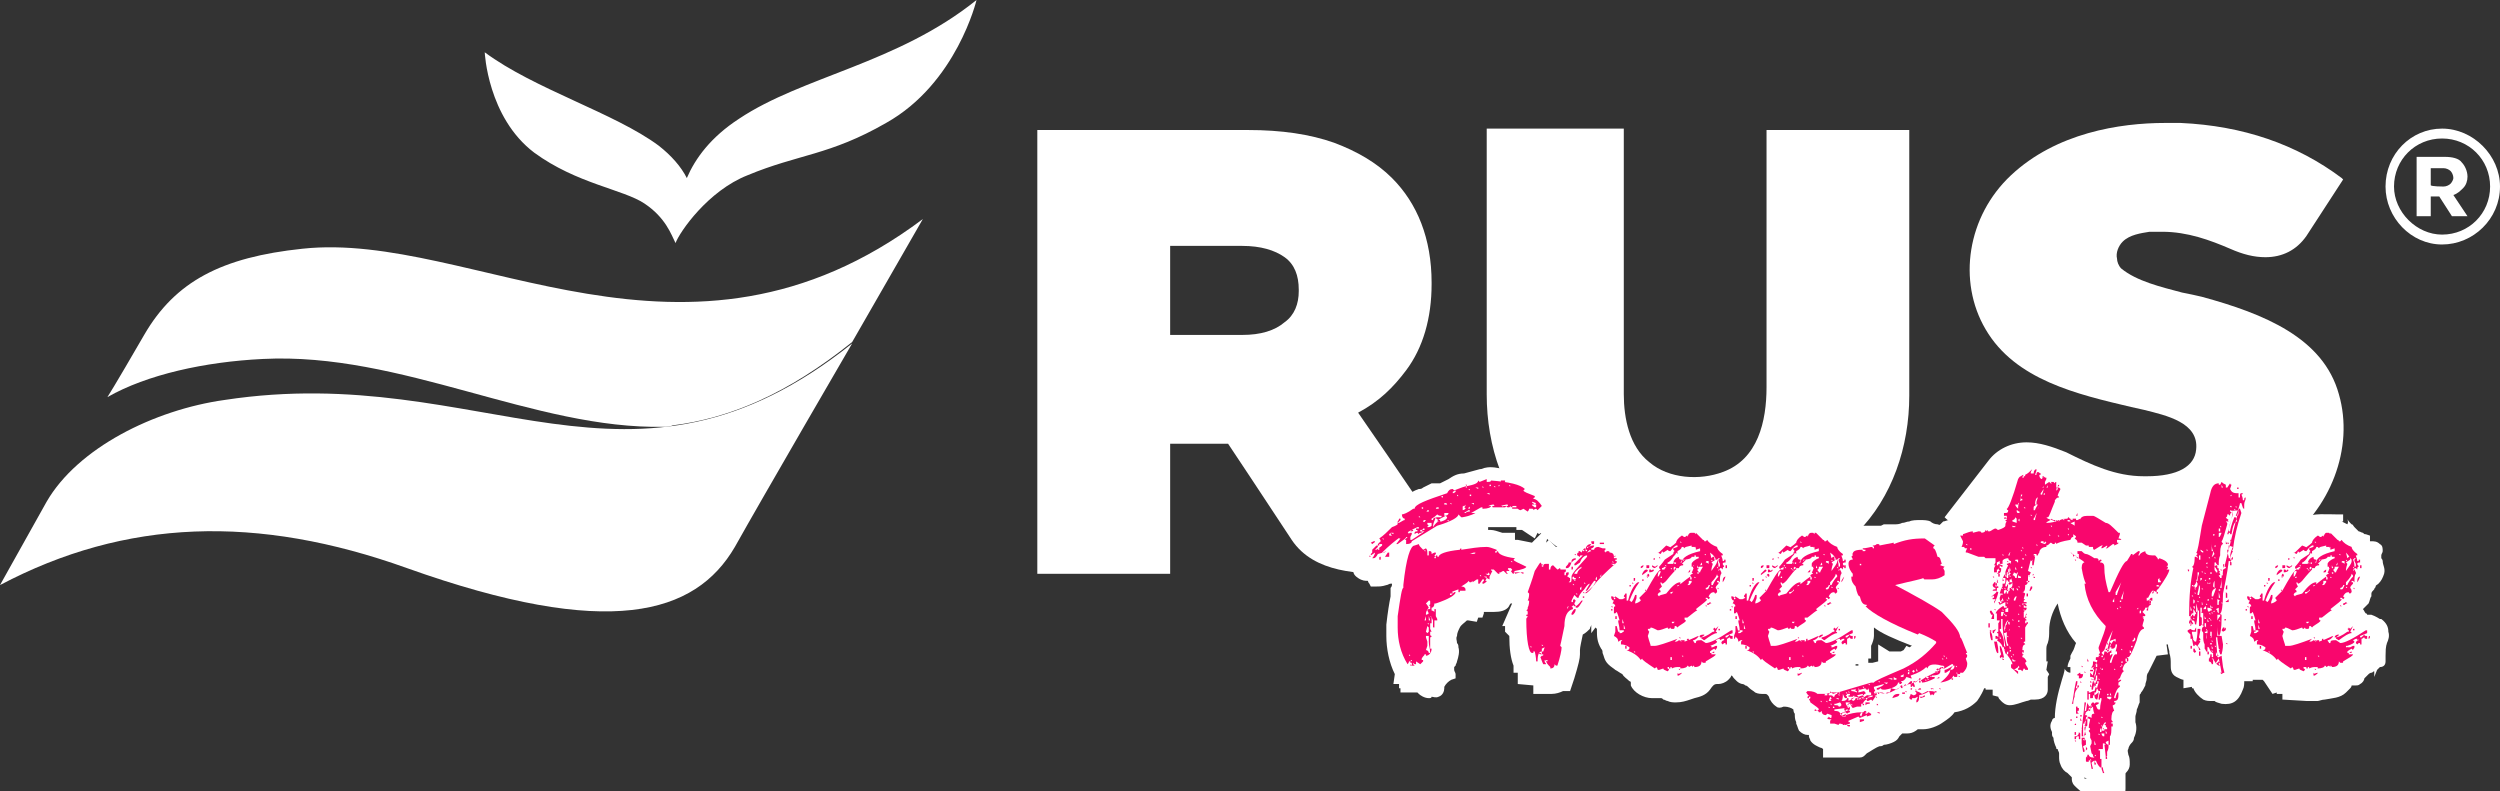 <?xml version="1.0" encoding="utf-8"?>
<!-- Generator: Adobe Illustrator 18.1.1, SVG Export Plug-In . SVG Version: 6.00 Build 0)  -->
<svg version="1.1" id="Layer_1" xmlns="http://www.w3.org/2000/svg" xmlns:xlink="http://www.w3.org/1999/xlink" x="0px" y="0px"
	 width="176.9px" height="56px" viewBox="-248 477 176.9 56" enable-background="new -248 477 176.9 56" xml:space="preserve">
<rect x="-248" y="477" width="176.9" height="56" fill="#333333" stroke="none"/>
<g>
	<g>
		<path fill="#FFFFFF" d="M-128,518.5c-3.6,0-8.2-1.1-10.9-3.7c-2.7-2.6-3.9-6.2-3.9-9.9v-18.8h9.7v18.8c0,1.7,0.4,3.7,1.8,4.8
			c1.4,1.2,3.6,1.3,5.2,0.7c2.5-0.9,3.1-3.6,3.1-6V493v-6.8h10.1v18.8c0,3.6-1.2,7.2-3.7,9.7C-119.2,517.3-124.3,518.5-128,518.5"/>
		<path fill="#FFFFFF" d="M-96.4,518.5c-5.2,0-10.3-1.7-13.9-4.8l-0.1-0.1l3.1-4c0.6-0.8,1.6-1.3,2.7-1.3c0.9,0,1.8,0.3,2.8,0.7
			c1.8,0.9,3.5,1.7,5.5,1.7l0.2,0c2.2,0,3.4-0.7,3.5-1.9c0.2-1.9-2.1-2.4-3.7-2.8l-0.9-0.2c-3.8-0.9-8.2-1.9-10.3-5.5
			c-2-3.4-1.3-8,1.8-10.9c3.2-3,7.7-3.7,10.9-3.7c0.4,0,0.7,0,1.1,0c4.4,0.2,8.2,1.5,11.4,3.9l0.1,0.1l-2.6,4
			c-0.7,1-1.7,1.5-2.9,1.5c-0.8,0-1.6-0.2-2.5-0.6c-1.4-0.6-3-1.2-4.8-1.2c-0.3,0-0.6,0-0.9,0c-0.6,0.1-1.4,0.2-1.9,0.7
			c-0.3,0.3-0.5,0.8-0.4,1.2c0,0.2,0.1,0.5,0.3,0.7c1.1,0.9,2.8,1.3,4.3,1.7c0.5,0.1,1,0.2,1.4,0.3c4.4,1.2,8.6,2.9,9.7,6.9
			c1.1,3.8-0.6,8.2-4,10.6C-89.7,518-93.6,518.5-96.4,518.5"/>
		<path fill="#FFFFFF" d="M-75.2,486.1c-2.2,0-4,1.8-4,4.1c0,2.2,1.8,4.1,4,4.1c2.2,0,4.1-1.8,4.1-4.1
			C-71.1,488-73,486.1-75.2,486.1 M-75.2,493.6c-1.8,0-3.4-1.6-3.4-3.4c0-1.9,1.5-3.4,3.4-3.4c1.9,0,3.4,1.5,3.4,3.4
			C-71.8,492.1-73.3,493.6-75.2,493.6"/>
		<path fill="#FFFFFF" d="M-77,488.1h2c0.5,0,1,0.1,1.2,0.4c0.2,0.2,0.4,0.6,0.4,1v0c0,0.3-0.1,0.6-0.3,0.8s-0.4,0.4-0.7,0.5l1,1.5
			h-1.1l-0.9-1.4H-76v1.4H-77L-77,488.1L-77,488.1z M-75.1,490.2c0.2,0,0.4-0.1,0.5-0.2c0.1-0.1,0.2-0.3,0.2-0.4v0
			c0-0.2-0.1-0.4-0.2-0.5c-0.1-0.1-0.3-0.2-0.5-0.2H-76v1.2C-76,490.2-75.1,490.2-75.1,490.2z"/>
		<path fill="#FFFFFF" d="M-151.9,506.2c1.5-0.8,2.5-1.8,3.4-3c1.2-1.6,1.8-3.7,1.8-6.1v-0.1c0-3.1-1-5.6-2.8-7.4
			c-1.1-1.1-2.5-1.9-4.1-2.5c-1.7-0.6-3.7-0.9-6.1-0.9h-14.9v31.4h9.4v-9.2h3c0.4,0,0.7,0,1.1,0l0,0c0,0,2.6,3.9,4.5,6.8
			c1.6,2.4,4.9,2.4,7.1,2.4h5.4C-144.2,517.5-149.8,509.2-151.9,506.2 M-165.2,500.7v-6.3h5.1c1.3,0,2.3,0.3,3,0.8
			c0.7,0.5,1,1.3,1,2.3v0.1c0,0.9-0.3,1.7-1,2.2c-0.7,0.6-1.7,0.9-3,0.9H-165.2z"/>
		<path fill="#FFFFFF" d="M-195.7,485.4c-2,1.3-3.1,2.8-3.7,4.2c-0.4-0.8-1.1-1.6-2-2.3c-3.1-2.3-8.8-4-12.3-6.6
			c0,0,0.2,4.6,3.5,7.1c3,2.2,6.3,2.6,7.8,3.6c1.5,1,1.9,2.2,2.2,2.8v0c0.3-0.8,2.3-3.7,5.1-4.8c3.6-1.5,5.8-1.4,9.8-3.7
			c5-2.8,6.4-8.7,6.4-8.7C-184.5,481.5-191.2,482.4-195.7,485.4"/>
		<path fill="#FFFFFF" d="M-244.7,512.5l-3.3,5.9c8.9-4.7,18.2-5,28.8-1.2c14.3,5.1,20.4,3.3,23.2-1.5c1.9-3.4,8.3-14.4,8.3-14.4
			c-15.8,12.6-26,1.2-44.4,4C-237.1,506-242.5,508.7-244.7,512.5"/>
		<path fill="#FFFFFF" d="M-201,507.2c0.2,0,0.4,0,0.6-0.1c4-0.5,8.1-2.2,12.7-5.9l5-8.7c-16.8,12.6-31.9,0.8-43.9,2.1
			c-5.7,0.6-9,2.3-11.2,6.1c-2.2,3.8-2.6,4.4-2.6,4.4c2.8-1.6,6.9-2.5,11-2.7C-219.6,501.9-210.2,507.4-201,507.2"/>
	</g>
	<path fill="#FFFFFF" d="M-110.8,520.1c1.1,0.6,3.1,0.9,4.2,0.2c2.2-1.3,0.1-4.1-1.9-4C-110.3,516.4-113.5,518.5-110.8,520.1z"/>
	<path fill="#FFFFFF" d="M-79.1,522.5c0.1-0.2,0.2-0.5,0.1-0.8c0-0.3-0.1-0.6-0.5-0.9c0,0,0,0-0.1,0c0,0-0.3-0.2-0.6-0.3
		c-0.1,0-0.2,0-0.3,0c0,0,0-0.1-0.1-0.1c-0.1-0.1-0.1-0.2-0.2-0.3c0,0,0,0,0,0c0,0,0.1-0.1,0.1-0.1c0.1-0.1,0.2-0.2,0.3-0.3
		c0.1-0.2,0.1-0.4,0.2-0.5c0-0.1,0-0.1,0-0.2c0-0.1,0.1-0.2,0.2-0.3c0-0.1,0.1-0.1,0.1-0.2c0-0.1,0.1-0.1,0.2-0.2
		c0.2-0.2,0.3-0.4,0.4-0.7c0.1-0.4-0.1-0.6-0.1-0.9c0-0.1-0.1-0.2-0.1-0.2c0,0,0-0.1,0-0.2c0-0.1,0.1-0.2,0.1-0.3
		c0-0.2,0-0.4-0.2-0.5c-0.2-0.2-0.4-0.2-0.6-0.2c0,0-0.1,0-0.1,0v-0.4l-0.3-0.1c-0.1,0-0.1,0-0.2-0.1c-0.1,0-0.2-0.1-0.3-0.1
		c-0.1-0.1-0.2-0.2-0.3-0.3c-0.1-0.1-0.1-0.2-0.2-0.2c0,0,0,0-0.1-0.1c0,0-0.2-0.2-0.2-0.3c0,0.1,0.1,0.2,0,0.4l-0.4-0.2h0.1v-0.5
		h-0.4c-0.8,0-1.6-0.1-2.4,0.2c-0.6,0.3-1.5,0.9-1.8,1.5c-0.1,0.2-0.2,0.3-0.5,0.4c0,0-0.1,0-0.1,0.1c-0.2,0.1-0.6,0.2-0.7,0.6
		c0,0.1-0.1,0.2-0.1,0.4c0,0,0,0,0,0h-0.6c0,0,0-0.1,0-0.1l0-0.1c0.5-0.7,0.3-1.9,0.7-2.7c0.1-0.3,0.2-0.2,0.3-0.5
		c0.1-0.4-0.1-1-0.2-1.4c-0.1-0.4-0.1-1-0.4-1.3c-0.2-0.2-0.3-0.3-0.6-0.3s-0.5-0.2-0.7-0.3c-0.2-0.1-0.3-0.1-0.5-0.2
		c-0.4-0.2-0.9,0-1.3,0.2c-0.8,0.3-1.3,0.9-1.6,1.8l-0.6,2.3l0,0.1c0,0.2-0.1,0.4-0.1,0.6H-94l0.1,0.3l-0.7,0.1
		c-0.1,0-0.1-0.1-0.2-0.1l-0.1,0l-0.1-0.5l-1.1,0.1h-0.7l0.1-0.5l-0.1,0c0-0.1,0-0.3-0.1-0.5c-0.1-0.1-0.2-0.5-0.7-0.4
		c0,0,0,0-0.1,0c-0.3-0.3-0.6-0.5-0.9-0.7c-0.4-0.3-0.7-0.4-1-0.5v-0.7l-1.2,0.7l-0.1-0.3c0.2-0.4,0.3-0.5,0-0.8
		c-0.1-0.2-0.3-0.2-0.5-0.4c-0.2-0.2-0.3-0.4-0.4-0.6c-0.2-0.3-0.4-0.3-0.7-0.3c-0.3,0-0.6,0-0.9-0.1c-0.3-0.1-0.5-0.2-0.8-0.3
		c-0.3-0.1-0.5-0.1-0.7,0c-0.1,0-0.1,0.1-0.2,0.2c-0.1,0.1-0.3,0.1-0.4,0.2c-0.5,0.3-0.7,1.2-0.9,1.7c-0.1,0.3-0.3,0.7-0.4,1
		c-0.1,0.2-0.2,0.4-0.4,0.5c-0.2,0.2-0.5,0.1-0.8,0.2c-0.2,0.1-0.4,0.2-0.5,0.3c0,0-0.1,0.1-0.1,0.1c-0.1,0-0.2,0.1-0.4,0.1
		c-0.2,0-0.4,0.1-0.6,0.1c-0.2,0.1-0.3,0.1-0.5,0.2c-0.1,0-0.3,0.1-0.4,0.1c-0.1,0.1-0.1,0.1-0.2,0.2c-0.1,0.1-0.1,0-0.2,0
		c-0.2,0-0.4-0.1-0.5-0.2c-0.2-0.1-0.5-0.1-0.7-0.1c-0.3,0-0.6,0-0.8,0.1l0,0c-0.2,0-0.3,0.1-0.5,0.1c-0.2,0.1-0.4,0.1-0.5,0.1
		c-0.1,0-0.2,0-0.3,0l-0.5,0l-0.2,0.1c-0.4,0-0.7,0-1.1,0c-0.2,0-0.4,0-0.6,0c-0.3,0.1-0.6,0.3-0.9,0.2c-0.1-0.1-0.2-0.3-0.3-0.4
		c-0.1-0.2-0.3-0.4-0.5-0.5c-0.3-0.1-0.6,0-0.9,0c-0.3,0-0.6,0-0.8,0c0,0-0.1,0-0.1,0c-0.1,0-0.3-0.1-0.5-0.1
		c-0.4,0-0.7,0.2-0.9,0.4c-0.1,0.1-0.2,0.1-0.3,0.2c-0.1,0-0.1,0.1-0.2,0.1c-0.3,0.1-0.6,0.3-0.8,0.5c-0.2,0.2-0.2,0.4-0.3,0.5
		c0,0.1,0,0.2-0.1,0.2c-0.1,0.1-0.2,0.1-0.3,0.2c-0.2,0.1-0.4,0.3-0.5,0.5c-0.1,0.2-0.1,0.3-0.1,0.5c0,0,0,0.1,0,0.1
		c0,0-0.1,0.1-0.2,0.1c0-0.2,0-0.4,0-0.5c0,0,0,0,0,0c0-0.2,0.1-0.6-0.3-0.9c-0.1-0.1-0.2-0.1-0.3-0.2c-0.1,0-0.1-0.1-0.2-0.1
		c-0.1,0-0.1-0.1-0.2-0.2c-0.2-0.2-0.4-0.4-0.7-0.5c-0.1,0-0.2-0.1-0.3-0.1c0,0-0.1,0-0.1,0c0,0,0,0,0,0c0,0-0.1,0-0.1-0.1v-0.5
		h-0.3v-0.1h-0.4c-0.6,0-0.8,0-1,0c-0.1,0-0.1,0-0.2,0c-0.1,0-0.1,0-0.2,0c-0.2,0-0.3,0.1-0.5,0.1c-0.4,0-0.6,0.1-0.8,0.4l-0.1,0.1
		c-0.1,0.1-0.2,0.1-0.2,0.2c0,0-0.1,0-0.2,0c-0.1,0-0.3,0.1-0.5,0.2c-0.3,0.2-0.4,0.5-0.5,0.8c-0.1,0.1-0.1,0.3-0.2,0.3
		c-0.1,0.1-0.5,0.3-0.6,0.3c0,0,0-0.1,0-0.1c0-0.1,0-0.1-0.1-0.2c-0.2-0.4-0.3-0.7-0.6-0.9c0,0-0.2-0.2-0.5-0.3l0-0.1l-0.4,0
		c0,0-0.2,0-0.4,0c-0.5,0-1.2-0.1-1.5-0.1c-0.1,0-0.4,0-0.5,0.3l0,0.1h-0.3l0,0.3h-0.8v0.2h-0.2v0.6l-0.4,0l-0.5-0.5l-0.2,0.2
		l0.2-0.7l0.4-0.3c0.3-0.2,0.8-0.6,0.8-1.3v-0.3l-0.2-0.3c0,0,0,0,0-0.1l0.3-0.8l-0.5,0l-1-0.4c-0.1-0.1-0.1-0.1-0.2-0.2
		c-0.5-0.6-1.3-0.7-1.9-0.8l-0.1,0c-0.1,0-0.3,0-0.4,0c-0.1,0-0.2,0-0.3,0l-0.1,0c-0.4-0.1-0.9-0.2-1.3-0.1c-0.1,0-0.2,0.1-0.4,0.1
		c-0.4,0.1-0.7,0.2-1.1,0.3c-0.5,0-0.8,0.2-1.1,0.4c-0.2,0.1-0.4,0.2-0.6,0.3c0,0,0,0-0.1,0l-0.2,0c-0.1,0-0.2,0-0.3,0
		c-0.2,0.1-0.4,0.2-0.6,0.3c-0.1,0.1-0.2,0.1-0.3,0.1c-0.3,0.1-0.7,0.3-1,0.6c-0.1,0.1-0.1,0.1-0.2,0.1c-0.1,0-0.5,0-0.5,0l0,0.3
		l-0.7-0.1v0.3h-0.1v0.8l-0.1,0.1c-0.1,0.1-0.2,0.2-0.3,0.3l-0.3,0l-0.1,0.3c0,0,0,0,0,0l-0.6,0.4l-0.8,0.3l0.2,0.6v0.5l-0.7,0.9
		l0.6,0.2c-0.1,0.3,0,0.5,0.3,0.7c0.3,0.2,0.5,0.2,0.7,0.2c0,0,0,0.1,0.1,0.2l0.1,0.2l0.4,0c0.2,0,0.4,0,0.7-0.1
		c0.1,0,0.2-0.1,0.3-0.1c0,0,0,0,0.1,0c0,0.1,0,0.2-0.1,0.3c0,0.1,0,0.2,0,0.3l0,0.2c0,0,0,0,0,0.1c-0.1,0.5-0.2,1.1-0.3,2l0,0.5
		l0,0.3c0,0.9,0.2,1.9,0.6,2.7l-0.1,0.7h0.4v0.3l0.1,0v0.3l0.4,0c0.1,0,0.1,0,0.2,0h0.2c0.1,0,0.3,0,0.4,0c0,0,0.1,0.1,0.1,0.1
		c0.1,0.1,0.4,0.3,0.7,0.3c0.1,0,0.2,0,0.2-0.1c0.1,0,0.3,0.1,0.5,0c0.3-0.1,0.4-0.4,0.4-0.6c0,0,0-0.1,0-0.1
		c0.1-0.2,0.3-0.4,0.5-0.5l0.3-0.1l0-0.3c0-0.1-0.1-0.2-0.1-0.3c0-0.1,0-0.1,0-0.2c0,0,0,0,0.1-0.1c0-0.1,0.1-0.2,0.1-0.3
		c0.1-0.3,0.2-0.7,0.1-1c0-0.1,0-0.2-0.1-0.3c0-0.2-0.1-0.3,0-0.5c0-0.2,0.1-0.4,0.2-0.6c0.1-0.2,0.3-0.3,0.5-0.5c0,0,0,0,0.1,0
		l0.6,0.1l0.1-0.3l0.3,0l0.1-0.3c0,0,0-0.1,0-0.1c0,0,0,0,0.1,0c0.1,0,0.3,0,0.6,0c0.5,0,0.8-0.1,1-0.3c0.1-0.1,0.1-0.2,0.2-0.3
		c0,0,0,0,0.1,0l-0.7,1.6h0.2c0,0.1,0,0.3,0,0.4c0.1,0.1,0.2,0.2,0.3,0.3c0,0.9,0.1,1.6,0.3,2.1v0.5h0.3v0.8l1.1,0.1c0,0,0,0,0,0
		v0.6h1.3c0.3,0,0.6-0.1,0.8-0.2h0.5l0.3-0.9c0.3-1,0.4-1.4,0.4-1.7l0-0.3l0,0c0-0.2,0.1-0.6,0.2-1.1c0.2-0.1,0.4-0.3,0.5-0.4
		c0-0.1,0.1-0.2,0.1-0.3c0,0,0,0,0,0c0,0,0,0,0,0l0,0.6l0.3-0.4c0,0,0.1,0.1,0.1,0.1c0,0,0,0,0,0c0,0,0,0,0,0.1c0,0.4,0,0.8,0.3,1.3
		c0.1,0.1,0.1,0.2,0.1,0.3c0.1,0.2,0.1,0.5,0.4,0.8c0.2,0.2,0.4,0.3,0.5,0.4c0.2,0.1,0.3,0.2,0.5,0.3c0.1,0.2,0.3,0.3,0.5,0.5
		c0,0,0.1,0,0.1,0.1c0,0,0,0.1,0,0.1l0,0.1c0.2,0.5,0.9,0.9,1.5,0.9c0.1,0,0.2,0,0.2,0h0.2c0.1,0,0.2,0,0.2,0c0.1,0,0.1,0,0.2,0.1
		c0.1,0,0.2,0.1,0.3,0.1c0.2,0.1,0.4,0.1,0.6,0.1c0.4,0,0.7-0.1,1-0.2l0.3-0.1c0.4-0.1,0.8-0.2,1.1-0.6c0.2-0.3,0.3-0.4,0.5-0.4
		c0,0,0.1,0,0.1,0c0.2,0,0.5-0.1,0.7-0.3c0.1-0.1,0.2-0.2,0.2-0.3c0,0,0,0,0,0c0.1,0,0.1,0.1,0.2,0.2c0.1,0.1,0.1,0.1,0.2,0.2
		c0.1,0.1,0.3,0.2,0.4,0.2c0,0,0.1,0,0.2,0.1c0.1,0,0.2,0.1,0.3,0.2c0.1,0.1,0.3,0.2,0.4,0.3c0.2,0.1,0.4,0.1,0.6,0.1
		c0.2,0,0.2,0,0.3,0.1c0,0,0.1,0.1,0.1,0.2c0.1,0.2,0.2,0.4,0.5,0.6c0.1,0.1,0.3,0.1,0.5,0c0,0,0.1,0,0.1,0c0.2,0,0.5,0.1,0.6,0.2
		c0,0,0,0.2,0.1,0.3c0,0.2,0,0.4,0.1,0.6c0,0,0,0.1,0,0.1c0.1,0.2,0.1,0.3,0.2,0.5c0.2,0.2,0.4,0.3,0.6,0.3c0,0,0.1,0,0.1,0
		c0,0,0,0,0,0.1c0,0.1,0.1,0.2,0.1,0.3c0.2,0.3,0.5,0.4,0.7,0.5c0.1,0,0.2,0.1,0.2,0.1c0,0,0,0,0,0.1l0,0.5h1.4c0.1,0,0.1,0,0.2,0
		c0.1,0,0.2,0,0.4,0c0,0,0.1,0,0.1,0c0.2,0,0.4,0,0.5,0c0.2,0,0.3-0.1,0.4-0.2c0,0,0,0,0.1-0.1c0.2-0.1,0.6-0.4,0.9-0.5
		c0.1,0,0.2,0,0.3-0.1c0.2,0,0.5-0.1,0.7-0.2c0.2-0.1,0.3-0.2,0.4-0.4c0.1-0.1,0.2-0.2,0.2-0.2c0,0,0,0,0.1,0h0.1
		c0.2,0,0.4,0,0.6-0.1c0.2-0.1,0.3-0.2,0.3-0.2c0,0,0,0,0,0c0,0,0,0,0.1,0l0.2,0c0,0,0.1,0,0.1,0c0.4,0,1-0.2,1.4-0.5
		c0.3-0.2,0.6-0.4,0.8-0.7c0.7-0.1,1.2-0.4,1.6-0.8c0,0,0.3-0.4,0.5-0.9h0.1l0,0.1h0.5l0,0.4l0.4,0.1c0,0.1,0.1,0.2,0.2,0.3
		c0.1,0.1,0.3,0.3,0.6,0.3c0.4,0,0.8-0.2,1.2-0.3c0.1,0,0.3-0.1,0.3-0.1c0,0,0.1,0,0.1,0h0.2c0.7,0,0.9-0.4,0.9-0.7
		c0-0.2,0-0.4,0-0.6c0-0.1,0-0.1,0-0.2v-0.1l0,0l0.1-0.2l-0.2-0.3l0.1-0.6h-0.1c0-0.1,0-0.3,0-0.4c0-0.1,0-0.3,0-0.4
		c0-0.2,0-0.3,0.1-0.5c0.1-0.3,0.1-0.6,0.1-0.9c0-0.6,0.2-1.3,0.6-1.9l0,0c0.2,1,0.6,2,1.3,2.8c-0.1,0.2-0.1,0.4-0.3,0.7l-0.1,0.2
		v0.2c-0.1,0.2-0.2,0.4-0.2,0.6l0.2,0v0.4c0,0,0,0,0,0c-0.2,0-0.4-0.2-0.4-0.3c0,0,0,0.2-0.2,0.8c-0.3,1-0.5,1.9-0.5,2.7v0
		c-0.1,0-0.2,0.1-0.2,0.2c-0.2,0.3-0.1,0.6,0,0.8c0,0,0,0.1,0,0.1c0,0.1,0,0.2,0.1,0.3c0,0.2,0.1,0.5,0.2,0.7c0,0.1,0,0.1,0.1,0.1
		c0,0.1,0.1,0.2,0.1,0.3c0,0.1,0,0.1,0,0.2c0,0.2,0,0.4,0.1,0.6c0.1,0.3,0.3,0.5,0.5,0.6c0.1,0.1,0.2,0.2,0.3,0.3c0,0.1,0,0.1,0,0.1
		c0,0.1,0,0.3,0.2,0.5c0.1,0.1,0.5,0.5,0.9,0.7c0.1,0.3,0.4,0.4,0.6,0.4c0.2,0,0.3-0.1,0.5-0.1l0,0c0.1,0,0.2,0,0.4,0
		c0.2,0,0.3,0,0.5,0c0.7-0.1,0.7-0.6,0.7-0.8c0,0,0-0.1,0-0.2c0-0.1,0-0.2,0-0.3c0-0.2,0-0.3,0-0.5c0-0.1,0-0.1,0.1-0.2
		c0.1-0.1,0.2-0.3,0.2-0.5c0-0.3,0-0.5-0.1-0.7c0-0.1-0.1-0.3,0-0.4c0-0.1,0.1-0.3,0.2-0.4c0.1-0.1,0.2-0.2,0.2-0.4
		c0.2-0.4,0.2-0.8,0.1-1.1c0-0.1,0-0.3,0-0.4c0-0.1,0.1-0.3,0.1-0.5c0.1-0.2,0.1-0.3,0.2-0.5c0-0.1,0-0.2,0-0.3c0-0.1,0-0.2,0-0.2
		c0-0.1,0.1-0.1,0.1-0.2c0.1-0.1,0.2-0.3,0.3-0.5c0-0.2,0.1-0.3,0.1-0.5c0-0.1,0-0.3,0.1-0.4c0.1-0.2,0.2-0.4,0.3-0.6
		c0.1-0.2,0.2-0.4,0.3-0.6l0,0l0.8-0.1l-0.1-0.7h0.1c0,0.2,0.1,0.4,0.1,0.5c0,0,0,0.1,0,0.1c0.1,0.3,0.1,0.5,0.1,0.8v0.1
		c0,0.2,0,0.6,0.4,0.8c0.2,0.1,0.4,0.2,0.5,0.2c0,0,0,0,0,0c0,0,0,0,0,0.1l0,0.5l0.6-0.1l0,0.1l0.1,0c0,0,0,0,0,0l-0.1,0l0.1,0
		c0.1,0.3,0.4,0.6,0.7,0.8c0.2,0.1,0.4,0.1,0.5,0.1c0,0,0.1,0,0.1,0c0.1,0,0.1,0,0.1,0c0,0,0.1,0,0.1,0c0.1,0.1,0.2,0.1,0.5,0.2
		c0.8,0.1,1.2-0.2,1.5-1c0.1-0.2,0.1-0.4,0.1-0.6l0.6,0l0-0.1h0.7c0,0,0.1,0.1,0.1,0.1l0.6,0.9l0.3-0.1v0.1h0.4l0,0.4
		c0.1,0,1.6,0.1,1.7,0.1c0.3,0,0.6,0,0.8,0c0.1,0,0.3-0.1,0.5-0.1c0.5-0.1,1.1-0.1,1.5-0.5c0.1-0.1,0.2-0.2,0.3-0.3
		c0,0,0.1-0.1,0.1-0.2c0,0,0,0,0.1,0c0.1,0,0.1,0,0.2,0c0.1,0,0.2,0,0.3-0.1c0.2-0.1,0.3-0.3,0.3-0.4c0,0,0,0,0,0
		c0.1-0.1,0.2-0.2,0.3-0.3c0,0,0.1-0.1,0.2-0.1c0.1,0,0.1-0.1,0.2-0.1v0.4l0.2-0.5c0.1-0.1,0.1-0.1,0.2-0.2c0.2,0,0.4-0.1,0.4-0.4
		c0-0.1,0-0.1,0-0.2c0-0.1,0-0.2,0-0.2C-79.2,522.6-79.1,522.6-79.1,522.5z M-108.4,518l-0.2,0.5l-1.2,0.7c-0.1,0-0.1-0.1-0.2-0.1
		c0.1-0.1,0.3-0.1,0.4-0.2l0.6-0.4V518H-108.4L-108.4,518z M-109.1,517.5v-0.2l0.2,0h0L-109.1,517.5z M-108.6,520.4
		c-0.1-0.1-0.2-0.2-0.3-0.4l0.4,0.1L-108.6,520.4z M-116.5,524v0.1h-0.2V524H-116.5z M-115.9,523.6h0.3v-0.9
		c0.1-0.2,0.2-0.5,0.2-0.7v-0.6c0.5,0.4,1.4,0.8,2.7,1.3c-0.1,0-0.1,0.1-0.2,0.1l-0.2-0.1l-0.2,0.3l-0.2,0.1h-0.8l-0.8-0.5v1.2
		l-0.4,0.1h-0.3V523.6z M-133.7,514.7C-133.7,514.7-133.8,514.6-133.7,514.7L-133.7,514.7C-133.7,514.7-133.7,514.7-133.7,514.7z
		 M-139.6,515.4l-1-0.2c-0.1,0-0.1,0-0.2,0v-0.5h-0.4c0,0-0.4,0-0.5,0c-0.3-0.1-0.6-0.2-0.8-0.2l-0.2,0v-0.2c0,0,0.1,0,0.2,0h1.6
		l0.2,0v0.2h0.4l0.9,0.6l0.2-0.4l0.1,0.1l0.3-0.2L-139.6,515.4z M-136.1,521.3l-0.4,0L-136.1,521.3L-136.1,521.3z M-100.5,532.1
		c0,0,0-0.1,0-0.1c0.1,0.1,0.2,0.1,0.2,0.1H-100.5z"/>
	<g>
		<path fill="#F9066D" d="M-151.1,516.3L-151.1,516.3l0.1,0.1h-0.1L-151.1,516.3L-151.1,516.3z M-142.8,510.9l0,0.2
			c0.2,0,0.3,0,0.3-0.1c1.3,0.1,2.1,0.3,2.4,0.6l-0.1,0.1c0,0.1,0.3,0.2,0.8,0.4l0,0.1c0,0-0.1,0-0.1,0.1c0.2,0,0.4,0.2,0.6,0.5
			c0,0-0.1,0.1-0.3,0.3l-0.1-0.1c-0.1,0-0.2,0.1-0.2,0.1v0c0-0.1,0-0.1-0.1-0.1l-0.2,0c0,0,0,0.1-0.1,0.2l-0.3-0.2l-0.2,0.1
			c0,0-0.1,0-0.2-0.1l-0.3,0h-0.1l0-0.1h0c0,0,0.1,0,0.3,0v-0.1h-0.2c-0.1,0-0.1,0.1-0.2,0.1v-0.1l-0.1,0.1h-0.1c0,0-0.1,0-0.1-0.1
			l-0.1,0.1l-0.2,0c0-0.1,0.1-0.1,0.3-0.1h0.1c0-0.1,0-0.1-0.1-0.1c-0.4,0.1-0.6,0.1-0.7,0.1l0-0.1l-0.1,0.1c0,0-0.1,0-0.1-0.1
			c-0.3,0-0.5,0.2-0.7,0.3h-0.1l0-0.1h-0.1l-0.7,0.4l0.3,0c0,0-0.3,0.2-0.9,0.3h-0.1l-0.2-0.2c0,0.2-0.5,0.5-1.5,0.8l-1.8,1.1
			c0,0.1-0.1,0.2-0.4,0.2l0-0.3h-0.1l0.2-0.2h-0.1c0,0.1-0.2,0.2-0.6,0.5h-0.1l0.3-0.4h-0.1c0-0.1,0.2-0.3,0.6-0.5
			c0,0.1,0.1,0.1,0.1,0.2c0-0.1,0.1-0.1,0.1-0.1l0.1,0l0,0.1l-0.1,0.2l0,0.2l0.1,0c0.6-0.4,0.9-0.6,0.9-0.6l-0.2,0
			c0-0.1,0.1-0.1,0.2-0.1h0v-0.1l-0.1,0c0,0.1-0.1,0.1-0.2,0.1h0l0,0.1h0.1v0.1h0c-0.1,0-0.2,0-0.2,0.1l-0.1-0.1
			c-0.1,0-0.2,0.1-0.2,0.1v-0.1c0-0.1,0.1-0.1,0.2-0.1h0l0-0.1h-0.1v-0.1h0.2l0-0.1h-0.1c-0.7,0.3-1.6,0.9-2.5,1.8h0.1
			c0.1,0,0.2-0.1,0.2-0.1c0,0-0.2,0.1-0.6,0.2c-0.1,0.2-0.2,0.3-0.3,0.3v0c0,0,0,0-0.1,0c0.1-0.1,0.2-0.3,0.2-0.4l-0.3,0.2v-0.1
			l0.1-0.1c0-0.1,0-0.1,0-0.2v0l0.3-0.3h0.1v0.1l-0.2,0.2l0.1,0c0.3-0.2,0.4-0.3,0.4-0.3l0-0.1h-0.2v0.1l-0.1,0v-0.1l0.2-0.2
			c0-0.1-0.1-0.2-0.1-0.2c0.3-0.2,0.6-0.5,0.9-0.8c0.3-0.1,0.4-0.2,0.4-0.2v-0.2h0c0,0,0.1-0.1,0.1-0.2l0.1,0v0.1l-0.2,0.2l0.1,0
			c0.2-0.1,0.3-0.2,0.4-0.2h0l0-0.1c-0.1,0-0.2-0.1-0.2-0.3v0h0c0.1,0,0.4-0.1,0.8-0.4v0c0,0,0,0,0.1,0c0-0.3,0.8-0.6,2.3-1.1
			c0.1-0.2,0.2-0.3,0.4-0.3l0.1,0.1c0.5-0.2,0.8-0.3,0.9-0.3h0l-0.1,0.1l0.1,0l0-0.1l-0.1-0.1l0.1,0l0,0.1c0.5-0.1,0.8-0.2,0.8-0.4
			l0.1,0.1L-142.8,510.9z M-150.8,515.3l0.1,0c0,0.1-0.1,0.1-0.2,0.2l-0.1-0.1L-150.8,515.3z M-150.5,515.9h0.1l0-0.1
			C-150.5,515.8-150.5,515.8-150.5,515.9z M-150.3,516.4l0,0.2h-0.1v-0.1C-150.4,516.4-150.4,516.4-150.3,516.4z M-150.2,515.1
			L-150.2,515.1l0.1,0.1l0-0.1L-150.2,515.1z M-149.8,516.1l0.1,0l0,0.3l-0.3,0L-149.8,516.1z M-149.6,514.7l-0.1,0.1
			c0,0.1,0,0.1,0.1,0.1h0.1l-0.1-0.1L-149.6,514.7l0.2,0.1v-0.1L-149.6,514.7z M-142.8,515.7L-142.8,515.7c0.2,0,0.4,0.1,0.7,0.2
			v0.1h-0.1v0.1l0.1,0c0,0,0-0.1,0.1-0.1c0,0.2,0.4,0.4,1.2,0.5l-0.1,0.1c0,0.1,0.3,0.2,0.9,0.5c0,0.1-0.3,0.2-0.8,0.3l-0.1,0.1
			l0.7,0v0.1c0,0-0.1,0-0.2-0.1l-0.4,0.1v-0.1l-0.1,0.1c-0.1,0-0.1-0.1-0.2-0.2c0,0,0.1,0,0.1-0.1l-0.1-0.1h-0.1
			c-0.1,0-0.1,0-0.1,0.1c0.1,0,0.1,0.1,0.1,0.1v0c-0.1,0-0.1,0-0.2,0h0l0,0.1l0.1,0.1h-0.1l-0.2-0.2c-0.1,0-0.2,0.1-0.2,0.1v0
			c0,0,0,0-0.1,0v0.1h-0.1l-0.3-0.3l-0.2,0c0,0,0,0.1,0.1,0.1l-0.2,0.4c0,0.1,0,0.1,0,0.2v0l-0.2-0.1l-0.1,0.2h0.1
			c0,0.1-0.1,0.1-0.2,0.2l-0.1,0v-0.1l0.1-0.1l0-0.1h-0.1l-0.2,0.3h-0.1l0-0.3l-0.1,0l-0.3,0.2v-0.1l-0.1,0.1h-0.1l-0.1-0.1
			c0,0.1-0.2,0.2-0.5,0.4c0.2,0,0.3,0.1,0.3,0.2l0,0.1l-0.4,0l0,0.1l-0.1,0l0-0.2c-0.3,0.1-0.5,0.2-0.5,0.2c0.1,0,0.1,0,0.1,0.1
			l0.1-0.1h0.1c0,0.2-0.5,0.5-1.4,0.8v0c0,0,0,0-0.1,0c0,0.2-0.1,0.3-0.2,0.3h0l0,0.2c0,0,0.1,0,0.2,0.1l0-0.2l0.1,0l0,0.5l0.1,0.2
			l0,0.1l-0.2,0l0,0.5c-0.1,0-0.1,0-0.1-0.1V521c0,0,0-0.1,0-0.1h0c-0.1-0.2-0.1-0.3-0.2-0.3l0.1,0.1l0,0.4l-0.1,0l0,0.4l0.1,0.2
			l-0.1,0l0,0.2c0,0,0,0.1,0.1,0.1c0,0,0,0.1-0.1,0.1h0l0,0.5l0,0.3l0.1,0c0,0.3-0.2,0.5-0.4,0.5h0v-0.1h-0.1c0,0.1-0.1,0.1-0.2,0.3
			l0,0.1l0.1,0v0.1l-0.2,0.2l-0.3-0.2l0,0.2h-0.1l-0.1-0.1v0.1l0.1,0.1l-0.3,0V524l0.1,0.1l0-0.4l-0.1,0l0.1,0.1v0.1l-0.1,0v-0.1
			l-0.1,0c0,0.1-0.1,0.2-0.1,0.2h0c-0.5-0.8-0.7-1.7-0.7-2.6V521l0-0.4c0.2-1.4,0.3-2,0.4-2c0-0.1,0-0.1,0-0.2v0
			c0.2-1.9,0.5-2.8,0.8-2.8h0l0.3-0.1v0c0,0.1,0.1,0.2,0.3,0.4l0.2-0.1c0.1,0.1,0.1,0.2,0.1,0.4v0.1h0.1V516l0.1,0
			c0.1,0,0.1,0.1,0.1,0.2v0l0.2-0.1h0.1v0.1l-0.1,0.1l0.1,0.1c0-0.1,0-0.1,0.1-0.1c0,0.1,0,0.1,0.1,0.1c0-0.2,0.5-0.4,1.5-0.5
			c0,0,0-0.1,0.1-0.1v0.1C-143.9,515.8-143.4,515.7-142.8,515.7L-142.8,515.7L-142.8,515.7z M-148.3,523.3l0,0.1h0.1L-148.3,523.3
			L-148.3,523.3z M-148.1,514.5h0.1c0,0.1-0.1,0.1-0.2,0.1L-148.1,514.5z M-148,514v0.1l0.1,0L-148,514L-148,514z M-147.6,513.5v0.1
			h0.1L-147.6,513.5L-147.6,513.5z M-147.4,512.9c0,0.1,0,0.1,0.1,0.1v-0.1H-147.4z M-147.3,513.9L-147.3,513.9
			c0.1,0.1,0.1,0,0.2-0.1h-0.1C-147.3,513.8-147.3,513.9-147.3,513.9z M-147.2,515.9l0,0.1l0.1,0L-147.2,515.9L-147.2,515.9z
			 M-147.1,520.6l-0.1,0.3l0.1,0L-147.1,520.6L-147.1,520.6z M-147.1,513.2L-147.1,513.2L-147.1,513.2c0.1,0,0.2,0,0.2,0h0v-0.1
			h-0.1C-147,513.2-147.1,513.2-147.1,513.2z M-147.1,519.7c0,0,0.1,0.1,0.2,0.3c-0.1,0.1-0.2,0.3-0.2,0.4v0.1
			c0.1,0,0.2-0.1,0.2-0.1l-0.1-0.2c0-0.1,0.1-0.1,0.1-0.1h0v0c0,0,0,0,0.1,0l0-0.2l-0.1-0.1c0.1,0,0.1,0,0.1-0.1v-0.1
			c0-0.1,0-0.1-0.1-0.1C-147,519.6-147.1,519.7-147.1,519.7z M-147.1,522.1l0.1,0.3l0,0.3l-0.1,0.3c0.1,0,0.2,0.1,0.2,0.2v0l0.1,0
			c0-0.3-0.1-0.5-0.1-0.8v-0.4H-147.1L-147.1,522.1z M-147,521.3l-0.1,0.4l0.1,0.1l0.1-0.1l0-0.3L-147,521.3L-147,521.3z
			 M-146.6,514.3l-0.2,0l0.1-0.1V514h-0.1c-0.1,0-0.1,0-0.2,0h0l0,0.1l0.1,0.1c-0.1,0-0.1,0.1-0.1,0.1h0.1c0.1,0,0.2-0.1,0.2-0.1
			c0,0,0,0.1,0.1,0.1c0.2-0.3,0.3-0.4,0.5-0.4h0v-0.1c-0.2,0-0.3-0.1-0.3-0.2C-146.5,513.9-146.6,514-146.6,514.3z M-147,521.1
			L-147,521.1l0.1,0.1v-0.1H-147z M-146.9,520.6l0,0.3l0.1,0L-146.9,520.6L-146.9,520.6z M-146.9,514.3h0.1l0,0.1L-146.9,514.3
			L-146.9,514.3L-146.9,514.3z M-146.7,513.7l0,0.1l0.1,0c0-0.2,0.2-0.2,0.5-0.2h0.1v-0.1c-0.1,0-0.2,0-0.3-0.1
			C-146.5,513.6-146.7,513.7-146.7,513.7L-146.7,513.7z M-146.5,516.4l0,0.1l0.1,0l0-0.1L-146.5,516.4z M-146.4,513l0.2,0v-0.1h-0.1
			C-146.3,512.9-146.4,512.9-146.4,513z M-146.3,513.9l0.3,0c0.3-0.1,0.4-0.2,0.4-0.3l-0.1-0.1
			C-146.1,513.7-146.3,513.8-146.3,513.9z M-146,512.1c0,0.1,0,0.1,0.1,0.1l0-0.1H-146z M-145.8,513.3l0,0.2c0.2,0,0.3-0.1,0.3-0.2
			L-145.8,513.3z M-145.8,512.6v0.1h0.2v0C-145.6,512.6-145.7,512.6-145.8,512.6L-145.8,512.6z M-145.6,513.8L-145.6,513.8l0.1,0.1
			v-0.1L-145.6,513.8z M-145.4,512.6L-145.4,512.6l0.1,0.1v-0.1H-145.4z M-145.4,519l0,0.1c0.1,0,0.1,0,0.2-0.1H-145.4z
			 M-145.2,511.8l0,0.1c0.1,0,0.2-0.1,0.2-0.1v-0.1L-145.2,511.8z M-144.9,512l0,0.1h0.1L-144.9,512L-144.9,512z M-144.5,512.8
			C-144.5,512.9-144.4,512.9-144.5,512.8l0,0.2v0.1c0.1,0,0.2-0.1,0.2-0.1c0,0,0-0.1-0.1-0.1l0.1-0.1v-0.1
			C-144.3,512.8-144.4,512.8-144.5,512.8z M-144.4,513.3h0.1c0.1-0.1,0.2-0.1,0.3-0.1v-0.1l-0.1,0
			C-144.2,513.2-144.3,513.2-144.4,513.3z M-144.1,511.6L-144.1,511.6l0.1,0.1v-0.1H-144.1z M-144.1,513h0.1l0-0.1
			C-144,512.8-144.1,512.9-144.1,513z M-144,512l0,0.1h0.1l0-0.1L-144,512z M-144,516.2L-144,516.2L-144,516.2c0.3,0,0.4,0,0.4-0.1
			l-0.1,0C-143.8,516.1-143.9,516.2-144,516.2z M-143.9,512.6L-143.9,512.6l0.2,0.1v-0.1L-143.9,512.6L-143.9,512.6z M-143.6,511.5
			L-143.6,511.5l0.2,0.1v-0.1C-143.4,511.5-143.5,511.5-143.6,511.5z M-143.3,517.7L-143.3,517.7l0.1,0.1v-0.1H-143.3z
			 M-143.1,511.4l0,0.1h0.1L-143.1,511.4L-143.1,511.4z M-142.5,512.8c0,0.1-0.2,0.2-0.6,0.2l0-0.1
			C-142.7,512.8-142.5,512.8-142.5,512.8z M-143,517.8L-143,517.8l0.2,0.1l0-0.1L-143,517.8z M-142.9,517.6L-142.9,517.6l0.2,0.1
			v-0.1L-142.9,517.6z M-142.8,511.9L-142.8,511.9l0.2,0.1v-0.1L-142.8,511.9z M-142.7,517.5v0.2h0c0.1,0,0.1,0,0.1-0.1
			L-142.7,517.5z M-142.6,511.3l0,0.1c0.1,0,0.1,0,0.1-0.1H-142.6z M-142,512.7c0.1,0,0.2,0.1,0.3,0.1v0.1l-0.5,0h-0.1
			c-0.1,0-0.1,0-0.1-0.1h0.2C-142.2,512.7-142,512.7-142,512.7z M-142.3,511.4L-142.3,511.4l0.1,0.1v-0.1L-142.3,511.4L-142.3,511.4
			z M-142,511.4l0.1,0l0-0.1C-141.9,511.3-142,511.4-142,511.4z M-141.8,511h0.3l0,0.1l-0.3,0L-141.8,511z M-141.2,511.3l0,0.1h0.1
			v0C-141.1,511.4-141.2,511.3-141.2,511.3z M-141.1,516.7L-141.1,516.7l0.1,0.1v-0.1H-141.1z M-139.6,512.5L-139.6,512.5
			c0,0.1,0.1,0.1,0.2,0.2l0.1-0.1L-139.6,512.5z M-139.6,512.7c0,0.1,0.1,0.1,0.2,0.2c0.1,0,0.1,0,0.1-0.1l0-0.1L-139.6,512.7z"/>
		<path fill="#F9066D" d="M-135.4,515.5c-0.1,0.2-0.2,0.2-0.3,0.2l0,0.1c0.2-0.2,0.4-0.2,0.5-0.2h0c0,0.1-0.1,0.2-0.2,0.2h0v0.1
			l0.2,0c0-0.1,0.1-0.2,0.3-0.2l0.3,0.1l0.2,0l0,0.1l-0.1,0.1c0,0,0.1,0,0.1,0.1l0.1-0.1h0.1c0.1,0,0.1,0.1,0.1,0.1h0c0,0,0,0,0,0
			c0.2,0,0.3,0.1,0.3,0.3v0l0.1-0.1v0.1h-0.1l0,0.1l0.2,0v0.1l-0.1,0v0.1l0.1,0v0.1c-0.8,0.7-1.4,1.3-1.6,1.6
			c-0.3,0.3-0.5,0.5-0.6,0.5h0V519c0.2-0.1,0.4-0.3,0.7-0.8v-0.1h-0.1c-0.3,0.4-0.4,0.6-0.5,0.7h-0.1l0.3-0.5
			c-0.1,0-0.2,0.1-0.4,0.4c-0.3,0.3-0.4,0.5-0.4,0.6l-0.1,0l-0.2-0.2l-0.2,0.4v0.1l0.1,0c0-0.1,0-0.2,0.1-0.2l0.1,0.1l-0.1,0.2
			c0,0.1,0.1,0.1,0.1,0.2h-0.1l-0.1-0.1c0,0.1,0,0.1-0.1,0.1l0.1,0.1l0,0.1c-0.4,0.1-0.6,0.5-0.6,1.2c-0.2,1-0.3,1.4-0.3,1.4
			l0.1,0.1c0,0.2-0.1,0.7-0.3,1.3h-0.1l-0.1-0.1c0,0.2-0.1,0.3-0.3,0.3v-0.1c-0.2-0.2-0.3-0.3-0.3-0.5v0h-0.1l0,0.1
			c0,0.1,0.1,0.1,0.1,0.2h-0.2c0,0-0.1-0.2-0.2-0.5l0.1-0.1l0-0.1c-0.1,0-0.2,0-0.2-0.1h0.1l0.1,0.1v-0.2c-0.2,0-0.3,0.2-0.3,0.7
			l-0.1,0c0,0,0-0.3-0.1-0.7h-0.1v0.1h-0.1c-0.2,0-0.4-0.8-0.4-2.4c0-0.1,0.1-0.1,0.1-0.2c-0.1,0-0.1,0-0.1-0.1c0.1,0,0.1,0,0.1-0.1
			v-0.1c0,0,0-0.1-0.1-0.1l0.1-0.1V520c0,0,0,0,0,0c0.1-0.2,0.1-0.4,0.1-0.5h-0.1c0.1-0.2,0.1-0.4,0.1-0.5l-0.1-0.1
			c0.1-0.3,0.3-0.8,0.5-1.5c0.2-0.3,0.3-0.5,0.4-0.6c0.1,0.1,0.1,0.2,0.1,0.3h0.1c0-0.2,0.1-0.2,0.2-0.2l0.2,0l0,0.4h0.1
			c0-0.2,0.1-0.3,0.2-0.3c0,0,0.1,0.1,0.3,0.3c0.1,0,0.1-0.1,0.2-0.1c0,0.1,0,0.1,0.1,0.1l0.3,0v0.1c0,0,0,0.1-0.1,0.1
			c0,0.1,0,0.2,0,0.2h0.1c0-0.1,0-0.2,0.1-0.2h0.1v0.1c0,0.1-0.1,0.1-0.1,0.2c0.1,0,0.1,0.1,0.2,0.1l0,0.2l-0.1,0.1h0.1
			c0.1,0,0.1-0.1,0.1-0.3c0,0,0.1,0,0.1,0.1c0.1,0,0.1,0,0.2,0v-0.1h-0.1c0,0,0,0,0,0h0c0,0,0-0.1-0.1-0.1c0,0,0,0.1-0.1,0.1v-0.1
			c0-0.2,0.4-0.6,1.1-1.4v-0.1h0c-0.2,0-0.4,0.2-0.5,0.5l-0.3,0.2l-0.1,0l0-0.1c0.4-0.4,0.6-0.6,0.6-0.6h-0.1c-0.1,0-0.1,0-0.1,0.1
			c-0.1,0-0.1-0.1-0.2-0.1v-0.1c0-0.1,0.1-0.1,0.1-0.1l0-0.1V516h0.1l0.1,0.1c0.1-0.2,0.2-0.3,0.2-0.3c0.1,0,0.1,0.1,0.1,0.2h0.1
			v-0.1c-0.1,0-0.1,0-0.1-0.1v0C-135.7,515.5-135.5,515.5-135.4,515.5z M-139.7,522.7v0.1h0.1L-139.7,522.7L-139.7,522.7z
			 M-138.9,516.9l0,0.1h0.1L-138.9,516.9L-138.9,516.9z M-138.9,522.6v0.1l0.1,0L-138.9,522.6L-138.9,522.6z M-138.9,522.9
			c0,0.1,0,0.1,0,0.2h0.1l0.1-0.3C-138.9,522.9-138.9,522.9-138.9,522.9z M-138.9,523.3v0.1c0.1,0,0.1,0,0.1-0.1H-138.9z
			 M-138.7,523.7L-138.7,523.7l0.2,0.1v-0.1H-138.7z M-137,516.8h0.2c-0.1,0.3-0.2,0.4-0.3,0.4h-0.1v-0.1
			C-137.1,517-137,516.9-137,516.8z M-137.1,520.1L-137.1,520.1L-137.1,520.1l0.1-0.2C-137.1,519.9-137.1,520-137.1,520.1z
			 M-136.5,516.5l0,0.1c-0.1,0-0.2,0.1-0.3,0.2v-0.1C-136.8,516.6-136.7,516.5-136.5,516.5z M-136.8,517.1h0.1v0.1
			c0,0.1,0,0.1-0.1,0.1V517.1z M-136.6,520.1h0.1c0,0.2-0.1,0.3-0.2,0.4h-0.1v-0.1C-136.7,520.2-136.6,520.1-136.6,520.1z
			 M-136.7,518.3v0.1l0.1,0L-136.7,518.3L-136.7,518.3z M-136.3,517.9c-0.1,0.2-0.1,0.2-0.2,0.2l-0.1-0.1v0.1h0.1
			c0.1-0.2,0.2-0.2,0.3-0.2h0v-0.1L-136.3,517.9z M-136.6,517.6h0.2c0-0.1,0.1-0.3,0.3-0.4v-0.1
			C-136.4,517.3-136.6,517.5-136.6,517.6z M-136.6,516.2h0.1v0.1L-136.6,516.2L-136.6,516.2z M-136,519.5c-0.2,0.3-0.3,0.5-0.4,0.5
			h-0.1v-0.1c0,0,0.2-0.1,0.4-0.4H-136z M-136.5,519L-136.5,519l0.1,0.1V519H-136.5z M-136.2,518.7L-136.2,518.7
			c0.1,0.1,0.1,0,0.1-0.1v-0.1C-136.2,518.6-136.2,518.6-136.2,518.7z M-136,516h0.1v-0.1C-135.9,515.9-136,515.9-136,516z
			 M-136,519.2h0.1v0.1h-0.1V519.2z M-136,518.9h0.1v0.1L-136,518.9L-136,518.9z M-135.9,518.2l0,0.1h0.1L-135.9,518.2L-135.9,518.2
			z M-135.7,516.1L-135.7,516.1c0.1,0,0.2-0.1,0.3-0.1l-0.1-0.1C-135.6,516-135.7,516.1-135.7,516.1z M-135.4,515.3l0.2,0l0,0.1
			c0,0.1,0,0.1-0.1,0.1h0C-135.4,515.5-135.4,515.4-135.4,515.3L-135.4,515.3z M-135.1,518L-135.1,518c0.1,0.1,0.1,0,0.1-0.1v-0.1
			C-135.1,517.9-135.1,518-135.1,518z M-134.8,515.4h0.3v0.1h-0.3V515.4z M-134.7,517.6c0,0,0,0.1-0.1,0.2h0.1V517.6L-134.7,517.6
			L-134.7,517.6L-134.7,517.6z M-134,516.9L-134,516.9l0.2,0.1l0.1-0.1h-0.1C-133.9,516.9-134,516.9-134,516.9z M-133.9,516.7v0.1
			h0.1L-133.9,516.7L-133.9,516.7z"/>
		<path fill="#F9066D" d="M-134,520.1h0.1v0.1h-0.1V520.1z M-134,519.9h0.1v0.1L-134,519.9L-134,519.9z M-128.3,514.7L-128.3,514.7
			h0.1h0.2c0,0,0.2,0.2,0.5,0.5c0,0,0.1,0,0.1,0.1h0.1l0.1-0.1c0.1,0.2,0.4,0.4,0.7,0.5c0,0.1,0.1,0.3,0.4,0.5v0.1h-0.1
			c0,0.1,0.1,0.2,0.1,0.4h0.1v-0.1h0.1v0.2c-0.1,0-0.2,0-0.2,0.1c0,0.1,0.1,0.1,0.1,0.2c-0.1,0-0.1,0.1-0.1,0.2l-0.1-0.1h-0.1
			c0,0.1,0,0.1-0.1,0.1v0.1l0.1-0.1l0.1,0.2v0.1c-0.1,0.1-0.1,0.3-0.1,0.6l-0.1-0.1h-0.1v0.1h0.1v0.1c-0.1,0.1-0.2,0.2-0.2,0.3
			c0.1,0.1,0.1,0.2,0.1,0.3l-0.1,0.1c0,0-0.1,0-0.1-0.1c-0.2,0-0.3,0.1-0.4,0.3l0.1,0.1l-0.1,0.1l-0.1-0.1h-0.1v0.1h0.1
			c0,0.1-0.3,0.3-0.8,0.7l0.1,0.1c-0.1,0-0.3,0.2-0.7,0.5h-0.2v0.1c0,0,0,0.1,0.1,0.1c0,0.1-0.2,0.2-0.5,0.4l-0.1,0.1l-0.1-0.1h-0.1
			c0,0.1,0,0.2-0.1,0.2h-0.1c0,0-0.1,0-0.1-0.1l-0.1,0.1c0,0-0.1,0-0.1-0.1c-0.3,0.1-0.5,0.2-0.7,0.2c-0.2-0.1-0.4-0.2-0.5-0.2
			c0,0.1-0.1,0.1-0.2,0.1c0,0,0,0.1,0.1,0.2l-0.1,0.3c0.1,0.4,0.2,0.6,0.2,0.7h0.3c0.2,0,0.8-0.2,1.6-0.5l-0.2,0.2h0.1
			c0,0,0.1,0,0.2-0.1c0.1,0,0.1,0.1,0.2,0.1c0-0.1,0-0.1,0.1-0.1h0.1v0.1c0.6-0.2,0.9-0.4,1-0.4c-0.1,0.2-0.3,0.3-0.4,0.3
			c0,0.1,0.1,0.1,0.1,0.2h0.1c0-0.2,0.1-0.2,0.4-0.2l0.3,0.2c0.3,0,0.9-0.3,1.8-0.9h0.1v0.2l-0.5,0.2v0.1h0.1l0.2-0.2
			c0,0.1,0.1,0.1,0.2,0.1v0.2h-0.1c0,0-0.1,0-0.1-0.1c-0.1,0-0.1,0.1-0.2,0.1v0.4h-0.1v-0.1h-0.1l-0.1,0.1l-0.1-0.1
			c0-0.1,0.1-0.2,0.2-0.2v-0.1h-0.1l-0.2,0.1v-0.1h-0.1l-0.2,0.1l0.1,0.1c0,0.1-0.2,0.2-0.5,0.3v0.1h0.2l0.2-0.1h0.1v0.1
			c0,0.1-0.1,0.1-0.1,0.2l-0.1-0.1c-0.2,0.1-0.3,0.2-0.3,0.2v0.1h0.1c0.1,0,0.1-0.1,0.2-0.1v0.1h-0.2v0.1h0.3c0,0.1-0.2,0.2-0.7,0.5
			c0,0.1,0,0.1-0.1,0.1h-0.1l-0.1-0.1c0,0.3-0.2,0.4-0.5,0.4c0,0,0-0.1-0.1-0.1v0.1l-0.1-0.1l-0.2,0.1c0,0,0-0.1-0.1-0.1
			c0,0.1-0.2,0.2-0.5,0.2v-0.1h-0.1c-0.2,0-0.3,0-0.5,0.1c0-0.1,0-0.1-0.1-0.1v0.1h-0.1v-0.1h-0.1v0.1c0,0,0.1,0,0.1,0.1l-0.1,0.1
			c-0.2-0.1-0.3-0.1-0.3-0.2l-0.3,0.1h-0.1c0,0,0-0.1-0.1-0.2l-0.1,0.1c-0.6-0.4-0.9-0.6-0.9-0.7l-0.1,0.1c-0.2-0.3-0.5-0.5-1-0.7
			V523c0.2,0,0.2-0.1,0.2-0.2c-0.3-0.2-0.5-0.2-0.6-0.2v-0.2l0.1-0.1h-0.1c-0.1,0-0.1,0.1-0.2,0.1c0-0.2-0.1-0.3-0.3-0.4l0.1-0.3
			v-0.4h0.1l0.1,0.4h0.1v-0.1c0-0.3-0.1-0.5-0.1-0.7h0.1c-0.1-0.4-0.2-0.6-0.2-0.6l-0.1,0.1h-0.1V520c0,0,0-0.1,0.1-0.1
			c0-0.1-0.1-0.2-0.2-0.2l0.1-0.2c-0.1,0-0.2-0.1-0.2-0.3h0.1c0.1,0,0.1,0.1,0.1,0.2c0.1,0,0.1,0,0.1-0.1h-0.1l0.1-0.1l0.3,0.2h0.2
			l0.2-0.1l-0.1-0.1c0-0.1,0.1-0.1,0.1-0.2h0.1v0.5h0.1c0.2-0.8,0.5-1.2,0.7-1.3h0.1c-0.3,0.4-0.5,0.8-0.7,1.3c0,0,0.1,0,0.1,0.1
			c0.1,0,0.2-0.2,0.3-0.5h0.1v0.2c0,0.1-0.1,0.2-0.1,0.4c0.1,0,0.3-0.1,0.4-0.2c0-0.1-0.1-0.1-0.1-0.2c0,0,0.2-0.2,0.5-0.5h-0.1
			v-0.1l0.1,0.1c0.5-0.9,0.8-1.4,1-1.5l-0.1-0.1v-0.1c0,0,0.2-0.2,0.4-0.5l0.6-0.4c0-0.2,0.1-0.2,0.1-0.2l-0.1-0.1v-0.1l0.3-0.1
			v-0.1h-0.1c0,0-0.2,0.1-0.4,0.4c-0.2,0-0.2-0.1-0.2-0.3h0.1v0.1c0.1-0.1,0.3-0.2,0.5-0.4c0-0.1,0.1-0.3,0.4-0.5
			c0.1,0,0.1,0.1,0.2,0.1c0.1,0,0.1-0.1,0.2-0.1v0.1C-128.5,514.7-128.4,514.7-128.3,514.7z M-133.7,520.6h0.1v0.2h-0.1V520.6z
			 M-133.4,521.7v0.1h0.1c0.1,0,0.1-0.1,0.2-0.1v-0.1H-133.4z M-133.2,520.8v0.3h0.1L-133.2,520.8L-133.2,520.8z M-133.1,521.2v0.3
			h0.1L-133.1,521.2L-133.1,521.2z M-133,522.7c0.1,0,0.1,0,0.1,0.1v0.1h-0.1V522.7z M-132.7,518.4h0.1v0.1h-0.1V518.4z
			 M-132.5,518.2L-132.5,518.2l0.1,0.1h-0.1V518.2z M-132.4,517.9h0.1v0.1c0,0.1,0,0.1-0.1,0.1V517.9z M-132.4,523.1L-132.4,523.1
			l0.1,0.1v-0.1H-132.4z M-131.7,517L-131.7,517c0,0.1-0.1,0.2-0.2,0.2v-0.1C-131.9,517.1-131.8,517-131.7,517z M-131.5,517.3
			c0.1,0,0.1,0.1,0.1,0.1l-0.4,0.3v-0.1C-131.7,517.4-131.6,517.3-131.5,517.3z M-131.8,518h0.1v0.1h-0.1V518z M-131.5,517.8h0.1
			v0.1L-131.5,517.8L-131.5,517.8z M-131.5,517h0.2v0.1c0,0.1,0,0.1-0.1,0.1h-0.1L-131.5,517L-131.5,517z M-131.4,517.6
			c0.1,0,0.1,0.1,0.1,0.1c0,0.1,0,0.1-0.1,0.1c0,0,0-0.1-0.1-0.1C-131.4,517.7-131.4,517.6-131.4,517.6z M-131,517.3L-131,517.3
			c0.1,0.1-0.1,0.2-0.3,0.2v-0.2h0.1l0.1,0.1C-131.2,517.4-131.1,517.3-131,517.3z M-131.1,517l0.2,0.1c0.1,0,0.1-0.1,0.2-0.1
			c0,0.1-0.1,0.1-0.2,0.2c-0.1,0-0.2-0.1-0.2-0.1V517z M-130.9,516.5v0.1h-0.1C-131,516.5-131,516.5-130.9,516.5z M-130.1,515.6
			L-130.1,515.6c0.3,0.1,0.4,0.2,0.4,0.2c-0.1,0-0.3,0.1-0.6,0.3l-0.1-0.1c0,0.1-0.1,0.2-0.1,0.2l-0.2-0.1
			C-130.7,516.2-130.5,516-130.1,515.6L-130.1,515.6L-130.1,515.6z M-128.1,516.4h-0.2c0,0.1-0.2,0.2-0.6,0.2v0.1l0.1-0.1h0.1
			c0,0-0.1,0.1-0.3,0.3h0.1v0.1c-0.2,0-0.3,0.1-0.3,0.2h-0.2l-0.1-0.1l-0.1,0.1l0.1,0.1c0,0,0-0.1,0.1-0.1v0.1c0,0-0.3,0.3-0.7,0.8
			c-0.1,0.1-0.2,0.2-0.3,0.2c0,0,0-0.1-0.1-0.1v0.1l0.1,0.2l-0.2,0.2l0.1,0.1v0.1c-0.1,0-0.2,0.1-0.2,0.2l0.1,0.1
			c0-0.1,0.2-0.1,0.5-0.2c0.4-0.5,0.7-0.8,1-0.8v0.1c0,0.1-0.1,0.1-0.2,0.1v0.1c0.6-0.5,0.9-0.7,0.9-0.7v0.2h0.1v-0.1
			c0-0.1-0.1-0.1-0.1-0.2c0.1-0.1,0.2-0.1,0.2-0.1l-0.1-0.1c0.1-0.1,0.1-0.3,0.2-0.4v-0.1h-0.1v0.1h-0.1v-0.2c0-0.1,0.2-0.3,0.5-0.4
			v-0.1h-0.2v-0.1h-0.1L-128.1,516.4z M-130.7,517.8c0.1,0,0.1-0.1,0.2-0.3v-0.1C-130.6,517.4-130.7,517.5-130.7,517.8z
			 M-130.6,516.4L-130.6,516.4l0.1,0.1h-0.1V516.4z M-130.5,517.9h0.1v-0.1C-130.5,517.8-130.5,517.8-130.5,517.9z M-130.4,517.2
			v0.1h0.1c0.1,0,0.1,0,0.1-0.1v-0.1C-130.3,517.2-130.4,517.2-130.4,517.2z M-130.2,517L-130.2,517l0.1,0.1V517H-130.2z
			 M-130.2,517.1v0.1h0.1L-130.2,517.1L-130.2,517.1z M-128.8,515.8l-0.1-0.1h-0.1c0,0.1-0.1,0.2-0.3,0.3v0.2l-0.1-0.1
			c0,0.1-0.1,0.2-0.2,0.3c-0.1,0.2-0.3,0.4-0.4,0.4v0.1h0.4c0-0.2,0.1-0.4,0.4-0.5c0,0.2,0.1,0.2,0.2,0.2v0.1l-0.1,0.1h0.1
			c0-0.3,0.4-0.6,1.3-0.8v-0.2l-0.3,0.1c0-0.1,0-0.2-0.1-0.2h-0.2v-0.1C-128.7,515.7-128.8,515.7-128.8,515.8z M-129.5,518.7
			c0,0.1-0.1,0.2-0.3,0.2v0.1h0.1C-129.6,518.8-129.5,518.8-129.5,518.7L-129.5,518.7z M-129.8,523.5v0.2h0.1v-0.2H-129.8z
			 M-129.8,517.2L-129.8,517.2l0.1,0.1v-0.1H-129.8z M-129.7,521c0,0.1,0,0.1,0.1,0.1l0.1-0.1H-129.7z M-129.6,516.8L-129.6,516.8
			l0.1,0.1v-0.1H-129.6z M-129.6,517.3L-129.6,517.3l0.1,0.1v-0.1H-129.6z M-129.5,516.8v0.1c0.1,0,0.1,0,0.1-0.1H-129.5z
			 M-129,524.6c0,0.1-0.1,0.1-0.2,0.2h-0.1v-0.2C-129.3,524.7-129.2,524.7-129,524.6z M-129.2,522.1h0.1v0.1L-129.2,522.1
			L-129.2,522.1z M-129.2,524.3v0.1h0.1L-129.2,524.3L-129.2,524.3z M-129.1,515.3v0.1h0.1L-129.1,515.3L-129.1,515.3z
			 M-129.1,522.3h0.1v0.1L-129.1,522.3L-129.1,522.3z M-129,523.4L-129,523.4l0.1,0.1v-0.1H-129z M-128.5,518.2c0,0.1,0,0.1-0.1,0.2
			h0.1c0.1,0,0.1-0.1,0.2-0.2v-0.1H-128.5z M-128.5,522.2L-128.5,522.2c0,0.1,0,0.1,0,0.2h-0.1v-0.1
			C-128.7,522.2-128.6,522.2-128.5,522.2z M-128.4,517.3L-128.4,517.3c0,0.1,0,0.2-0.1,0.2h-0.1
			C-128.5,517.5-128.5,517.4-128.4,517.3z M-128.1,517L-128.1,517c0,0.1,0,0.2-0.1,0.2v-0.1C-128.2,517-128.1,517-128.1,517z
			 M-128.1,514.7L-128.1,514.7l0.1,0.1v-0.1H-128.1z M-128.1,515.7L-128.1,515.7l0.1,0.1v-0.1H-128.1z M-128.1,517.8v0.1h0.1
			L-128.1,517.8L-128.1,517.8z M-127.9,517v0.2h0.1L-127.9,517L-127.9,517z M-127.9,517.5c0,0.1,0,0.1,0.1,0.1v-0.1H-127.9z
			 M-127.8,517.1c0,0.1,0,0.2-0.1,0.2c0,0.1,0.1,0.1,0.1,0.2h0.1c0-0.1,0.1-0.2,0.2-0.4H-127.8L-127.8,517.1z M-127.4,521.9
			c0,0.1-0.1,0.1-0.2,0.2h-0.1C-127.8,522-127.7,521.9-127.4,521.9z M-127.6,516.8l-0.1,0.2C-127.6,517-127.5,517-127.6,516.8
			L-127.6,516.8L-127.6,516.8L-127.6,516.8z M-126.4,521.3L-126.4,521.3l-0.2,0.4c0,0,0.1,0,0.1,0.1c-0.2,0-0.5,0.2-0.9,0.5
			c-0.1,0-0.1-0.1-0.2-0.1v-0.1c0.1,0,0.4-0.1,0.8-0.4h0.1v-0.1l-0.1-0.1c0,0,0.1,0,0.1-0.1l0.1,0.1L-126.4,521.3z M-127.4,516.2
			L-127.4,516.2l0.1,0.1v-0.1H-127.4z M-127.3,519.8L-127.3,519.8l0.1,0.1h-0.1V519.8z M-127.3,516.8c0,0,0.1,0,0.2,0.1v-0.2h-0.1
			C-127.2,516.7-127.3,516.7-127.3,516.8z M-127.1,518.4c0,0.1-0.1,0.2-0.2,0.2v0.1h0.1c0.1,0,0.1-0.1,0.2-0.3H-127.1z M-127,519.6
			L-127,519.6l0.1,0.1c-0.1,0-0.1,0-0.2,0.1h-0.1v-0.1C-127.1,519.7-127.1,519.7-127,519.6z M-127,516.1L-127,516.1l0.1,0.4l0.1-0.1
			h0.1v0.2h0.1C-126.6,516.5-126.7,516.3-127,516.1L-127,516.1z M-126.9,516.8l0.1,0.1c-0.1,0.3-0.1,0.4-0.1,0.5
			c0.2-0.3,0.4-0.5,0.4-0.7v-0.1h-0.1L-126.9,516.8z M-127,522.7v0.1c0.1,0,0.1,0,0.1-0.1H-127z M-126.9,516.6v0.1h0.1L-126.9,516.6
			L-126.9,516.6z M-126.5,517.6c0,0.1-0.1,0.3-0.4,0.6v0.2h0.1c0,0,0.1-0.3,0.4-0.6C-126.5,517.7-126.5,517.7-126.5,517.6
			L-126.5,517.6z M-126.9,518.5v0.1h0.1L-126.9,518.5L-126.9,518.5z M-126.5,516.6c0.1,0.2,0.1,0.4,0.1,0.5c0.1,0,0.1,0,0.1-0.1
			v-0.1l-0.1-0.2v-0.1l0.1-0.1h-0.1L-126.5,516.6z M-126.5,517.1v0.1h0.1L-126.5,517.1L-126.5,517.1z M-126.5,518.6h0.1v0.1
			L-126.5,518.6L-126.5,518.6z M-126.4,521.5h0.1v0.1h-0.1V521.5z M-125.9,517.8L-125.9,517.8c-0.1,0.3-0.2,0.4-0.2,0.4v-0.1
			C-126.1,517.9-126,517.8-125.9,517.8z M-125.9,517h0.1v0.2h-0.1V517z M-125.2,522L-125.2,522c0,0.1,0,0.2-0.1,0.2v-0.1
			C-125.3,522-125.3,522-125.2,522z"/>
		<path fill="#F9066D" d="M-125.6,520.1h0.1v0.1h-0.1V520.1z M-125.5,519.9h0.1v0.1L-125.5,519.9L-125.5,519.9z M-119.8,514.7
			L-119.8,514.7h0.1h0.2c0,0,0.2,0.2,0.5,0.5c0,0,0.1,0,0.1,0.1h0.1l0.1-0.1c0.1,0.2,0.4,0.4,0.7,0.5c0,0.1,0.1,0.3,0.4,0.5v0.1
			h-0.1c0,0.1,0.1,0.2,0.1,0.4h0.1v-0.1h0.1v0.2c-0.1,0-0.2,0-0.2,0.1c0,0.1,0.1,0.1,0.1,0.2c-0.1,0-0.1,0.1-0.1,0.2l-0.1-0.1h-0.1
			c0,0.1,0,0.1-0.1,0.1v0.1l0.1-0.1l0.1,0.2v0.1c-0.1,0.1-0.1,0.3-0.1,0.6l-0.1-0.1h-0.1v0.1h0.1v0.1c-0.1,0.1-0.2,0.2-0.2,0.3
			c0.1,0.1,0.1,0.2,0.1,0.3l-0.1,0.1c0,0-0.1,0-0.1-0.1c-0.2,0-0.3,0.1-0.4,0.3l0.1,0.1l-0.1,0.1l-0.1-0.1h-0.1v0.1h0.1
			c0,0.1-0.3,0.3-0.8,0.7l0.1,0.1c-0.1,0-0.3,0.2-0.7,0.5h-0.2v0.1c0,0,0,0.1,0.1,0.1c0,0.1-0.2,0.2-0.5,0.4l-0.1,0.1l-0.1-0.1h-0.1
			c0,0.1,0,0.2-0.1,0.2h-0.1c0,0-0.1,0-0.1-0.1l-0.1,0.1c0,0-0.1,0-0.1-0.1c-0.3,0.1-0.5,0.2-0.7,0.2c-0.2-0.1-0.4-0.2-0.5-0.2
			c0,0.1-0.1,0.1-0.2,0.1c0,0,0,0.1,0.1,0.2l-0.1,0.3c0.1,0.4,0.2,0.6,0.2,0.7h0.3c0.2,0,0.8-0.2,1.6-0.5l-0.2,0.2h0.1
			c0,0,0.1,0,0.2-0.1c0.1,0,0.1,0.1,0.2,0.1c0-0.1,0-0.1,0.1-0.1h0.1v0.1c0.6-0.2,0.9-0.4,1-0.4c-0.1,0.2-0.3,0.3-0.4,0.3
			c0,0.1,0.1,0.1,0.1,0.2h0.1c0-0.2,0.1-0.2,0.4-0.2l0.3,0.2c0.3,0,0.9-0.3,1.8-0.9h0.1v0.2l-0.5,0.2v0.1h0.1l0.2-0.2
			c0,0.1,0.1,0.1,0.2,0.1v0.2h-0.1c0,0-0.1,0-0.1-0.1c-0.1,0-0.1,0.1-0.2,0.1v0.4h-0.1v-0.1h-0.1l-0.1,0.1l-0.1-0.1
			c0-0.1,0.1-0.2,0.2-0.2v-0.1h-0.1l-0.2,0.1v-0.1h-0.1l-0.2,0.1l0.1,0.1c0,0.1-0.2,0.2-0.5,0.3v0.1h0.2l0.2-0.1h0.1v0.1
			c0,0.1-0.1,0.1-0.1,0.2l-0.1-0.1c-0.2,0.1-0.3,0.2-0.3,0.2v0.1h0.1c0.1,0,0.1-0.1,0.2-0.1v0.1h-0.2v0.1h0.3c0,0.1-0.2,0.2-0.7,0.5
			c0,0.1,0,0.1-0.1,0.1h-0.1l-0.1-0.1c0,0.3-0.2,0.4-0.5,0.4c0,0,0-0.1-0.1-0.1v0.1l-0.1-0.1l-0.2,0.1c0,0,0-0.1-0.1-0.1
			c0,0.1-0.2,0.2-0.5,0.2v-0.1h-0.1c-0.2,0-0.3,0-0.5,0.1c0-0.1,0-0.1-0.1-0.1v0.1h-0.1v-0.1h-0.1v0.1c0,0,0.1,0,0.1,0.1l-0.1,0.1
			c-0.2-0.1-0.3-0.1-0.3-0.2l-0.3,0.1h-0.1c0,0,0-0.1-0.1-0.2l-0.1,0.1c-0.6-0.4-0.9-0.6-0.9-0.7l-0.1,0.1c-0.2-0.3-0.5-0.5-1-0.7
			V523c0.2,0,0.2-0.1,0.2-0.2c-0.3-0.2-0.5-0.2-0.6-0.2v-0.2l0.1-0.1h-0.1c-0.1,0-0.1,0.1-0.2,0.1c0-0.2-0.1-0.3-0.3-0.4l0.1-0.3
			v-0.4h0.1l0.1,0.4h0.1v-0.1c0-0.3-0.1-0.5-0.1-0.7h0.1c-0.1-0.4-0.2-0.6-0.2-0.6l-0.1,0.1h-0.1V520c0,0,0-0.1,0.1-0.1
			c0-0.1-0.1-0.2-0.2-0.2l0.1-0.2c-0.1,0-0.2-0.1-0.2-0.3h0.1c0.1,0,0.1,0.1,0.1,0.2c0.1,0,0.1,0,0.1-0.1h-0.1l0.1-0.1l0.3,0.2h0.2
			l0.2-0.1l-0.1-0.1c0-0.1,0.1-0.1,0.1-0.2h0.1v0.5h0.1c0.2-0.8,0.5-1.2,0.7-1.3h0.1c-0.3,0.4-0.5,0.8-0.7,1.3c0,0,0.1,0,0.1,0.1
			c0.1,0,0.2-0.2,0.3-0.5h0.1v0.2c0,0.1-0.1,0.2-0.1,0.4c0.1,0,0.3-0.1,0.4-0.2c0-0.1-0.1-0.1-0.1-0.2c0,0,0.2-0.2,0.5-0.5h-0.1
			v-0.1l0.1,0.1c0.5-0.9,0.8-1.4,1-1.5l-0.1-0.1v-0.1c0,0,0.2-0.2,0.4-0.5l0.6-0.4c0-0.2,0.1-0.2,0.1-0.2l-0.1-0.1v-0.1l0.3-0.1
			v-0.1h-0.1c0,0-0.2,0.1-0.4,0.4c-0.2,0-0.2-0.1-0.2-0.3h0.1v0.1c0.1-0.1,0.3-0.2,0.5-0.4c0-0.1,0.1-0.3,0.4-0.5
			c0.1,0,0.1,0.1,0.2,0.1c0.1,0,0.1-0.1,0.2-0.1v0.1C-120,514.7-119.9,514.7-119.8,514.7z M-125.2,520.6h0.1v0.2h-0.1V520.6z
			 M-125,521.7v0.1h0.1c0.1,0,0.1-0.1,0.2-0.1v-0.1H-125z M-124.7,520.8v0.3h0.1L-124.7,520.8L-124.7,520.8z M-124.6,521.2v0.3h0.1
			L-124.6,521.2L-124.6,521.2z M-124.5,522.7c0.1,0,0.1,0,0.1,0.1v0.1h-0.1V522.7z M-124.2,518.4h0.1v0.1h-0.1V518.4z M-124,518.2
			L-124,518.2l0.1,0.1h-0.1V518.2z M-124,517.9h0.1v0.1c0,0.1,0,0.1-0.1,0.1V517.9z M-124,523.1L-124,523.1l0.1,0.1v-0.1H-124z
			 M-123.2,517L-123.2,517c0,0.1-0.1,0.2-0.2,0.2v-0.1C-123.4,517.1-123.4,517-123.2,517z M-123.1,517.3c0.1,0,0.1,0.1,0.1,0.1
			l-0.4,0.3v-0.1C-123.2,517.4-123.1,517.3-123.1,517.3z M-123.3,518h0.1v0.1h-0.1V518z M-123.1,517.8h0.1v0.1L-123.1,517.8
			L-123.1,517.8z M-123,517h0.2v0.1c0,0.1,0,0.1-0.1,0.1h-0.1V517z M-122.9,517.6c0.1,0,0.1,0.1,0.1,0.1c0,0.1,0,0.1-0.1,0.1
			c0,0,0-0.1-0.1-0.1C-123,517.7-122.9,517.6-122.9,517.6z M-122.6,517.3L-122.6,517.3c0.1,0.1-0.1,0.2-0.3,0.2v-0.2h0.1l0.1,0.1
			C-122.7,517.4-122.6,517.3-122.6,517.3z M-122.6,517l0.2,0.1c0.1,0,0.1-0.1,0.2-0.1c0,0.1-0.1,0.1-0.2,0.2c-0.1,0-0.2-0.1-0.2-0.1
			V517z M-122.5,516.5v0.1h-0.1C-122.6,516.5-122.5,516.5-122.5,516.5z M-121.6,515.6L-121.6,515.6c0.3,0.1,0.4,0.2,0.4,0.2
			c-0.1,0-0.3,0.1-0.6,0.3l-0.1-0.1c0,0.1-0.1,0.2-0.1,0.2l-0.2-0.1C-122.2,516.2-122,516-121.6,515.6L-121.6,515.6z M-119.6,516.4
			h-0.2c0,0.1-0.2,0.2-0.6,0.2v0.1l0.1-0.1h0.1c0,0-0.1,0.1-0.3,0.3h0.1v0.1c-0.2,0-0.3,0.1-0.3,0.2h-0.2l-0.1-0.1l-0.1,0.1l0.1,0.1
			c0,0,0-0.1,0.1-0.1v0.1c-0.1,0-0.3,0.3-0.7,0.8c-0.1,0.1-0.2,0.2-0.3,0.2c0,0,0-0.1-0.1-0.1v0.1l0.1,0.2l-0.2,0.2l0.1,0.1v0.1
			c-0.1,0-0.2,0.1-0.2,0.2l0.1,0.1c0-0.1,0.2-0.1,0.5-0.2c0.4-0.5,0.7-0.8,1-0.8v0.1c0,0.1-0.1,0.1-0.2,0.1v0.1
			c0.6-0.5,0.9-0.7,0.9-0.7v0.2h0.1v-0.1c0-0.1-0.1-0.1-0.1-0.2c0.1-0.1,0.2-0.1,0.2-0.1l-0.1-0.1c0.1-0.1,0.1-0.3,0.2-0.4v-0.1
			h-0.1v0.1h-0.1v-0.2c0-0.1,0.2-0.3,0.5-0.4v-0.1h-0.2v-0.1h-0.1L-119.6,516.4z M-122.2,517.8c0.1,0,0.1-0.1,0.2-0.3v-0.1
			C-122.1,517.4-122.2,517.5-122.2,517.8z M-122.2,516.4L-122.2,516.4l0.1,0.1h-0.1V516.4z M-122,517.9h0.1v-0.1
			C-122,517.8-122,517.8-122,517.9z M-122,517.2v0.1h0.1c0.1,0,0.1,0,0.1-0.1v-0.1C-121.9,517.2-121.9,517.2-122,517.2z M-121.8,517
			L-121.8,517l0.1,0.1V517H-121.8z M-121.7,517.1v0.1h0.1L-121.7,517.1L-121.7,517.1z M-120.4,515.8l-0.1-0.1h-0.1
			c0,0.1-0.1,0.2-0.3,0.3v0.2l-0.1-0.1c0,0.1-0.1,0.2-0.2,0.3c-0.1,0.2-0.3,0.4-0.4,0.4v0.1h0.4c0-0.2,0.1-0.4,0.4-0.5
			c0,0.2,0.1,0.2,0.2,0.2v0.1l-0.1,0.1h0.1c0-0.3,0.4-0.6,1.3-0.8v-0.2l-0.3,0.1c0-0.1,0-0.2-0.1-0.2h-0.2v-0.1
			C-120.2,515.7-120.4,515.7-120.4,515.8z M-121.1,518.7c0,0.1-0.1,0.2-0.3,0.2v0.1h0.1C-121.1,518.8-121,518.8-121.1,518.7
			L-121.1,518.7z M-121.4,523.5v0.2h0.1v-0.2H-121.4z M-121.3,517.2L-121.3,517.2l0.1,0.1v-0.1H-121.3z M-121.2,521
			c0,0.1,0.1,0.1,0.1,0.1l0.1-0.1H-121.2z M-121.2,516.8L-121.2,516.8l0.1,0.1v-0.1H-121.2z M-121.2,517.3L-121.2,517.3l0.1,0.1
			v-0.1H-121.2z M-121,516.8v0.1c0.1,0,0.1,0,0.1-0.1H-121z M-120.5,524.6c0,0.1-0.1,0.1-0.2,0.2h-0.1v-0.2
			C-120.8,524.7-120.7,524.7-120.5,524.6z M-120.8,522.1h0.1v0.1L-120.8,522.1L-120.8,522.1z M-120.7,524.3v0.1h0.1L-120.7,524.3
			L-120.7,524.3z M-120.6,515.3v0.1h0.1L-120.6,515.3L-120.6,515.3z M-120.6,522.3h0.1v0.1L-120.6,522.3L-120.6,522.3z
			 M-120.5,523.4L-120.5,523.4l0.1,0.1v-0.1H-120.5z M-120.1,518.2c0,0.1,0,0.1-0.1,0.2h0.1c0.1,0,0.1-0.1,0.2-0.2v-0.1H-120.1z
			 M-120.1,522.2L-120.1,522.2c0,0.1,0,0.1,0,0.2h-0.1v-0.1C-120.2,522.2-120.2,522.2-120.1,522.2z M-119.9,517.3L-119.9,517.3
			c0,0.1,0,0.2-0.1,0.2h-0.1C-120.1,517.5-120,517.4-119.9,517.3z M-119.6,517L-119.6,517c0,0.1,0,0.2-0.1,0.2v-0.1
			C-119.7,517-119.7,517-119.6,517z M-119.7,514.7L-119.7,514.7l0.1,0.1v-0.1H-119.7z M-119.7,515.7L-119.7,515.7l0.1,0.1v-0.1
			H-119.7z M-119.6,517.8v0.1h0.1L-119.6,517.8L-119.6,517.8z M-119.5,517v0.2h0.1L-119.5,517L-119.5,517z M-119.5,517.5
			c0,0.1,0,0.1,0.1,0.1v-0.1H-119.5z M-119.3,517.1c0,0.1,0,0.2-0.1,0.2c0,0.1,0.1,0.1,0.1,0.2h0.1c0-0.1,0.1-0.2,0.2-0.4H-119.3
			L-119.3,517.1z M-119,521.9c0,0.1-0.1,0.1-0.2,0.2h-0.1C-119.3,522-119.2,521.9-119,521.9z M-119.1,516.8l-0.1,0.2
			C-119.1,517-119,517-119.1,516.8L-119.1,516.8L-119.1,516.8L-119.1,516.8z M-117.9,521.3L-117.9,521.3l-0.2,0.4c0,0,0.1,0,0.1,0.1
			c-0.2,0-0.5,0.2-0.9,0.5c-0.1,0-0.1-0.1-0.2-0.1v-0.1c0.1,0,0.4-0.1,0.8-0.4h0.1v-0.1l-0.1-0.1c0,0,0.1,0,0.1-0.1l0.1,0.1
			L-117.9,521.3z M-119,516.2L-119,516.2l0.1,0.1v-0.1H-119z M-118.9,519.8L-118.9,519.8l0.1,0.1h-0.1V519.8z M-118.8,516.8
			c0,0,0.1,0,0.2,0.1v-0.2h-0.1C-118.8,516.7-118.8,516.7-118.8,516.8z M-118.6,518.4c0,0.1-0.1,0.2-0.2,0.2v0.1h0.1
			c0.1,0,0.1-0.1,0.2-0.3H-118.6z M-118.5,519.6L-118.5,519.6l0.1,0.1c-0.1,0-0.1,0-0.2,0.1h-0.1v-0.1
			C-118.7,519.7-118.6,519.7-118.5,519.6z M-118.5,516.1L-118.5,516.1l0.1,0.4l0.1-0.1h0.1v0.2h0.1
			C-118.1,516.5-118.2,516.3-118.5,516.1L-118.5,516.1z M-118.4,516.8l0.1,0.1c-0.1,0.3-0.1,0.4-0.1,0.5c0.2-0.3,0.4-0.5,0.4-0.7
			v-0.1h-0.1L-118.4,516.8z M-118.5,522.7v0.1c0.1,0,0.1,0,0.1-0.1H-118.5z M-118.4,516.6v0.1h0.1L-118.4,516.6L-118.4,516.6z
			 M-118.1,517.6c0,0.1-0.1,0.3-0.4,0.6v0.2h0.1c0,0,0.1-0.3,0.4-0.6C-118,517.7-118,517.7-118.1,517.6L-118.1,517.6z M-118.4,518.5
			v0.1h0.1L-118.4,518.5L-118.4,518.5z M-118,516.6c0.1,0.2,0.1,0.4,0.1,0.5c0.1,0,0.1,0,0.1-0.1v-0.1l-0.1-0.2v-0.1l0.1-0.1h-0.1
			L-118,516.6z M-118,517.1v0.1h0.1L-118,517.1L-118,517.1z M-118,518.6h0.1v0.1L-118,518.6L-118,518.6z M-117.9,521.5h0.1v0.1h-0.1
			V521.5z M-117.5,517.8L-117.5,517.8c-0.1,0.3-0.2,0.4-0.2,0.4v-0.1C-117.6,517.9-117.5,517.8-117.5,517.8z M-117.5,517h0.1v0.2
			h-0.1V517z M-116.7,522L-116.7,522c0,0.1,0,0.2-0.1,0.2v-0.1C-116.8,522-116.8,522-116.7,522z"/>
		<path fill="#F9066D" d="M-111.8,515.1l0.7,0.5l-0.1,0.1v0.1c0.1,0,0.2,0.2,0.3,0.6c0.2,0,0.2,0.2,0.3,0.5c-0.1,0-0.1,0.1-0.1,0.1
			l0.3,0.1l-0.1,0.1l0.1,0.2v0.3c-0.3,0.2-0.6,0.3-0.9,0.3h-0.5c0,0-0.1,0-0.1-0.1c-0.2,0.1-0.8,0.2-2,0.5c1.5,0.8,2.6,1.4,3.3,1.9
			c0.8,0.8,1.3,1.4,1.3,1.8c0.1,0,0.2,0.4,0.5,1.1h-0.1c0,0.1,0.1,0.1,0.1,0.2c0,0.1-0.1,0.2-0.1,0.2l0.1,0.3v0.1
			c0,0.2-0.1,0.4-0.3,0.6h-0.2v0.1h-0.2v-0.1h-0.1l0.1,0.1v0.1c0,0.1,0,0.1-0.1,0.1h-0.1l-0.1-0.1c0,0.2-0.3,0.4-0.9,0.5
			c0.5-0.4,0.7-0.7,0.7-0.9l-0.3,0.2h-0.1v-0.2c0.1,0,0.3-0.1,0.6-0.3V524h-0.1l-0.5,0.3h-0.1v-0.1h-0.1c0,0.1-0.1,0.2-0.2,0.2
			c0,0,0-0.1-0.1-0.1l-0.1,0.1c0,0,0.1,0,0.2,0.1c0,0,0-0.1,0.1-0.1v0.1c0,0.2-0.2,0.3-0.6,0.3v0.1h0.2v0.1
			c-0.4,0.2-0.7,0.3-0.9,0.3v-0.1h-0.1v0.1h-0.1v-0.2c0.1,0,0.1,0,0.1-0.1h-0.1c0,0.1-0.1,0.2-0.3,0.3v-0.1h-0.1v0.1
			c0.1,0.2,0.1,0.3,0.1,0.3h-0.1l-0.1-0.1v0.1h-0.1v-0.2c0.1,0,0.1,0,0.1-0.1v-0.1h-0.1c-0.2,0.2-0.3,0.3-0.3,0.3l-0.1-0.1
			c0,0.1-0.1,0.1-0.1,0.2h-0.1v-0.1h-0.1c0,0.1-0.1,0.2-0.3,0.3l-0.4-0.1c0,0.2-0.1,0.3-0.1,0.3h-0.2c0,0,0,0.1-0.1,0.1l-0.5-0.1
			c-0.2,0.1-0.3,0.1-0.3,0.2h0.1v0.1l-0.2,0.3l-0.1-0.1l-0.2,0.1h-0.1v-0.1l0.1-0.2v-0.1h-0.1l-0.3,0.2l-0.1-0.1
			c0,0.1,0,0.1-0.1,0.1l-0.3-0.1c-0.1,0.1-0.3,0.1-0.3,0.1l0.1,0.2c0.1,0,0.2-0.1,0.2-0.2h0.1c0.1,0,0.1,0,0.1,0.1l0.1-0.1
			c0,0,0.1,0,0.1,0.1l0.1-0.1l0.1,0.1c0,0,0-0.1,0.1-0.1l0.1,0.1c-0.1,0-0.2,0.1-0.3,0.3h-0.1V527h-0.3l-0.3,0.1
			c-0.1-0.1-0.2-0.3-0.2-0.4h-0.1c0,0,0,0.1-0.1,0.2h0.1v0.1c0,0.1-0.1,0.1-0.3,0.1v0.1c0,0.1,0.1,0.1,0.1,0.1
			c0-0.1,0.1-0.1,0.1-0.1c0.1,0,0.1,0.1,0.2,0.1v0.1c0,0-0.1,0-0.2,0.1l-0.1-0.1c-0.2,0-0.3,0.1-0.3,0.2h0.1c0.1,0,0.2-0.1,0.2-0.1
			v0.1c0.3-0.1,0.7-0.2,1.1-0.2l-0.1,0.2l0.1,0.1c0.1-0.3,0.2-0.4,0.3-0.4l0.1,0.1c-0.1,0-0.1,0-0.1,0.1h0.1l0.1-0.1
			c0.1,0,0.1,0.1,0.2,0.1v0.1l-0.3,0.1v-0.1l-0.5,0.2l-0.1-0.1l-0.7,0.3v0.1h0.1v0.1l-0.3,0.1l-0.4-0.1c0,0-0.1,0-0.1,0.1l-0.3-0.1
			h-0.3V528l0.1-0.1c-0.2,0-0.3,0-0.3-0.1c0,0,0.1,0,0.1-0.1l0.1,0.1c0.1,0,0.1,0,0.1-0.1v-0.1l-0.3-0.1l-0.1,0.1
			c-0.2,0-0.3-0.1-0.3-0.3l-0.1,0.1h-0.1c0-0.1-0.1-0.1-0.3-0.1c0-0.1,0-0.1,0.1-0.1c0,0,0,0.1,0.1,0.1l0.1-0.1
			c0-0.1-0.2-0.2-0.6-0.5c0-0.1-0.1-0.2-0.1-0.2l0.1-0.1v-0.1h-0.1v0.1h-0.1v-0.1l0.1-0.1c-0.1,0-0.1-0.1-0.2-0.2l0.1-0.1
			c0.4,0,0.6,0.1,0.7,0.2h0.6l0.4-0.1l0.1,0.1l2.7-0.8h0.2c0-0.1,0.7-0.4,2.1-1c1-0.5,1.7-1.1,2.3-1.8v-0.1
			c-0.3-0.2-0.7-0.4-1.2-0.6l-0.1,0.1c-2-0.8-3.2-1.5-3.7-2c0,0,0.1,0,0.1-0.1c-0.3,0-0.4-0.2-0.5-0.6c-0.1,0-0.2-0.2-0.3-0.7
			c-0.2-0.2-0.3-0.4-0.3-0.6v-0.1h0.1v-0.2c-0.1-0.1-0.3-0.4-0.3-0.7c0-0.2,0.1-0.3,0.3-0.3c0-0.1-0.1-0.2-0.1-0.2l0.1-0.1
			c0-0.1-0.1-0.2-0.1-0.2l0.1,0.1c0-0.2,0.2-0.3,0.7-0.3v0.1h0.1c0.1,0,0.1,0,0.1-0.1c-0.1,0-0.2,0-0.2-0.1c0.3,0,0.5-0.1,0.7-0.1
			c0,0.1,0,0.1,0.1,0.1v-0.1l-0.1-0.1c0.1,0,0.2,0,0.3-0.1h0.1c0,0,0.1,0,0.1,0.1l1-0.2v0.1C-113.2,515.2-112.7,515.1-111.8,515.1z
			 M-119.2,526.6L-119.2,526.6l0.1,0.1v-0.1H-119.2z M-118.9,526.2h0.2v-0.1h-0.1C-118.8,526.1-118.9,526.1-118.9,526.2z
			 M-118.8,526.6L-118.8,526.6l0.1,0.1v-0.1H-118.8z M-118.6,526.1v0.1c0.2,0,0.3,0,0.3,0.1h0.1c0-0.1,0.1-0.2,0.2-0.2v-0.1
			c-0.3,0-0.5,0-0.5-0.1C-118.5,526.1-118.6,526.1-118.6,526.1z M-118.5,526.3l-0.1,0.3h0.2l-0.1-0.1c0,0,0.1,0,0.1-0.1
			L-118.5,526.3z M-118.6,527v0.1h0.1L-118.6,527L-118.6,527z M-118.5,526.8L-118.5,526.8l0.1,0.1v-0.1H-118.5z M-118.3,527v0.1h0.1
			C-118.2,527-118.2,527-118.3,527z M-118.2,526.8v0.1c0.2,0,0.3,0,0.3,0.1h0.1l0.1-0.1c0-0.1-0.1-0.2-0.1-0.2l-0.3,0.1
			L-118.2,526.8z M-117.2,527.1h-0.2l-0.8,0.1v0.1c0.3,0,0.4,0.1,0.4,0.2c0.5-0.2,0.7-0.3,0.7-0.3V527L-117.2,527.1z M-118.1,526.4
			L-118.1,526.4l0.2,0.1v-0.1H-118.1z M-117.9,526L-117.9,526l0.1,0.1V526H-117.9z M-117.9,526.1v0.1h0.1L-117.9,526.1L-117.9,526.1
			z M-117.8,527.5v0.1h0.1L-117.8,527.5L-117.8,527.5z M-117.6,526.1c0,0.2,0,0.4-0.1,0.5h0.1c0.2,0,0.3-0.1,0.3-0.2h0.1v0.2
			c0.4-0.2,0.5-0.3,0.5-0.3c-0.1,0-0.1,0-0.1-0.1l-0.1,0.1h-0.3v-0.1h0.1v-0.1h-0.2c0,0,0,0.1-0.1,0.1l0.1,0.1c0,0.1,0,0.1-0.1,0.1
			C-117.5,526.4-117.5,526.3-117.6,526.1L-117.6,526.1z M-117.7,527.6L-117.7,527.6c0,0.1,0.1,0.1,0.2,0.1h0.1v-0.1
			C-117.5,527.7-117.5,527.7-117.7,527.6L-117.7,527.6z M-117.6,528.2L-117.6,528.2l0.1,0.1h-0.1V528.2z M-117.4,526L-117.4,526
			l0.1,0.1V526H-117.4z M-117.4,526.7L-117.4,526.7c0,0.2,0.1,0.2,0.1,0.3h0.1v-0.3H-117.4z M-117.3,528.3h0.2v0.1h-0.1
			C-117.2,528.4-117.3,528.4-117.3,528.3z M-117.2,525.9v0.1h0.1L-117.2,525.9L-117.2,525.9z M-117.2,526.8h0.1v-0.1
			C-117.1,526.7-117.2,526.8-117.2,526.8z M-116.7,525.7c0,0.1-0.1,0.1-0.3,0.1v0.1c0,0,0.2,0,0.4,0.1c0-0.1,0-0.1-0.1-0.1
			L-116.7,525.7L-116.7,525.7L-116.7,525.7L-116.7,525.7z M-117,526.8v0.1h0.1L-117,526.8L-117,526.8z M-116.6,526.4v0.1h0.1
			L-116.6,526.4L-116.6,526.4z M-115.8,525.7v0.1h-0.1c0,0-0.1,0-0.1-0.1c-0.3,0.1-0.5,0.1-0.5,0.2v0.1l0.4-0.1l0.1,0.1v0.1
			c-0.1,0-0.1,0-0.1,0.1c0,0-0.1,0-0.1-0.1l-0.4,0.1l0.1,0.1l0.3-0.1l0.1,0.1c-0.1,0-0.2,0.1-0.4,0.1v0.1l1-0.2v-0.1l-0.3,0.1v-0.1
			h0.2V526h-0.1C-115.8,525.9-115.7,525.8-115.8,525.7L-115.8,525.7L-115.8,525.7z M-116.5,525.7v0.1h0.1L-116.5,525.7L-116.5,525.7
			z M-116.4,516.9v0.1h0.1v-0.1H-116.4z M-116.4,527.9h0.3v0.1l-0.3,0.1V527.9z M-116.3,527.4L-116.3,527.4l0.1,0.1v-0.1H-116.3z
			 M-116.2,526.9h0.1v-0.1C-116.2,526.8-116.2,526.8-116.2,526.9z M-116.2,525.6L-116.2,525.6l0.1,0.1v-0.1H-116.2z M-116,526.8v0.1
			c0.1-0.1,0.2-0.1,0.3-0.1v-0.1H-116z M-115.8,525.4L-115.8,525.4l0.1,0.1v-0.1H-115.8z M-111.6,524.3l-0.1-0.1
			c-0.2,0.2-0.5,0.4-1.1,0.6c0,0.1,0.1,0.2,0.1,0.2h-0.1l-0.3-0.1c-0.1,0.2-0.2,0.3-0.4,0.3l0.1,0.1l-0.1,0.1h-0.1v-0.1h-0.1
			c0,0.2-0.3,0.4-0.9,0.5c-0.2,0-0.3,0-0.3-0.1c-0.1,0-0.1,0.1-0.2,0.1h-0.1v-0.1c0.3-0.1,0.5-0.2,0.5-0.3l-0.7,0.2v0.1l0.1,0.2
			c0,0-0.1,0-0.1,0.1l0.1,0.1v-0.1h0.1c0,0,0.1,0,0.1,0.1l0.1-0.1c0.2,0,0.3,0,0.3,0.1c0.3,0,0.7-0.2,1.2-0.5c0,0,0,0.1,0.1,0.1
			c0-0.1,0.2-0.2,0.5-0.3c0.1,0,0.2,0.1,0.2,0.1l-0.1-0.1c0.2-0.1,0.4-0.2,0.6-0.3c0,0,0,0.1,0.1,0.1c0-0.1,0.4-0.3,1.2-0.7
			c0.1-0.2,0.2-0.3,0.3-0.3c0,0,0,0.1,0.1,0.1l0.1-0.1l-0.1-0.1h-0.1C-111.3,523.9-111.6,524.1-111.6,524.3z M-115.4,526.2h0.1
			c0.1,0,0.1,0,0.1-0.1V526C-115.3,526-115.4,526.1-115.4,526.2z M-115.3,526.3L-115.3,526.3l0.1,0.1v-0.1H-115.3z M-115.2,526.8
			c0.1,0,0.1,0.1,0.1,0.1h-0.1V526.8z M-115.2,527.4h0.2v0.1L-115.2,527.4L-115.2,527.4z M-115.1,525.2L-115.1,525.2l0.1,0.1v-0.1
			H-115.1z M-115.1,526v0.1h0.1L-115.1,526L-115.1,526z M-114.7,525.3L-114.7,525.3l0.2,0.1l0.1-0.1h-0.1
			C-114.6,525.3-114.7,525.3-114.7,525.3z M-114.4,525L-114.4,525l0.3,0.1v-0.1L-114.4,525z M-113.6,526.1L-113.6,526.1
			c0,0.2-0.2,0.2-0.5,0.3C-114,526.1-113.8,526.1-113.6,526.1z M-114,524.9v0.2h0.1c0.1,0,0.1,0,0.1-0.1
			C-113.8,525-113.9,525-114,524.9z M-113.5,524.8v0.1h0.1c0.1,0,0.1,0,0.1-0.1v-0.1C-113.4,524.8-113.5,524.8-113.5,524.8z
			 M-113.4,526h0.2c0,0.1,0,0.1-0.1,0.1h-0.1L-113.4,526L-113.4,526z M-113.2,525.9h0.1v0.1L-113.2,525.9L-113.2,525.9z M-113,524.4
			c0,0.1,0.1,0.1,0.1,0.1l-0.1,0.1v0.1h0.1v-0.3H-113L-113,524.4z M-112.8,525.7h0.1c0,0.1,0,0.1-0.1,0.1V525.7z M-112.4,525.9
			L-112.4,525.9c0.3,0.1,0.4,0.2,0.4,0.2l0.4-0.2c0.3,0,0.5,0,0.5,0.1c0,0.1-0.1,0.2-0.1,0.2l-0.1-0.1c0,0,0,0.1-0.1,0.1l-0.1-0.3
			c-0.1,0.1-0.3,0.2-0.7,0.3v0.1h0.2c0.1,0,0.1-0.1,0.2-0.1v0.1l-0.3,0.1c0,0,0-0.1-0.1-0.1c0,0.3-0.1,0.4-0.2,0.4v-0.1
			c0-0.1,0.1-0.2,0.1-0.3l-0.2,0.1h-0.2v0.1h-0.1l-0.1-0.1c0-0.1,0.1-0.2,0.1-0.3l0.2,0.1c0.1,0,0.2-0.1,0.2-0.1v-0.1l-0.1-0.1
			c0.1,0,0.1,0,0.1-0.1h-0.1L-112.4,525.9L-112.4,525.9z M-112.6,524.4l-0.1,0.1l0.1,0.1l0.1-0.1L-112.6,524.4z M-112.4,524.3v0.2
			h0.1L-112.4,524.3L-112.4,524.3z M-112.1,525.7L-112.1,525.7c0.1,0.1,0,0.1-0.1,0.1h-0.1C-112.2,525.7-112.2,525.7-112.1,525.7z
			 M-111.8,524.9L-111.8,524.9l0.2,0.1l0.1-0.1h-0.1C-111.7,524.9-111.8,524.9-111.8,524.9z M-111.8,525.1L-111.8,525.1l0.1,0.1
			v-0.1H-111.8z M-111.6,525v0.1h0.1L-111.6,525L-111.6,525z M-111.4,525.7h0.1v0.1L-111.4,525.7L-111.4,525.7z M-111.4,524.8v0.1
			h0.1L-111.4,524.8L-111.4,524.8z M-111.3,525.7h0.1v0.1L-111.3,525.7L-111.3,525.7z M-111.1,524.5L-111.1,524.5l0.2,0.1v-0.1
			H-111.1z M-111,525.9L-111,525.9c0.1,0.1,0,0.1-0.1,0.1h-0.1C-111.1,525.9-111,525.9-111,525.9z M-110.8,524.9L-110.8,524.9
			c0.1,0.1,0,0.1-0.1,0.1h-0.1C-110.9,525-110.8,524.9-110.8,524.9z M-110.8,525.7h0.1v0.1L-110.8,525.7L-110.8,525.7z
			 M-110.6,523.6L-110.6,523.6l0.1,0.1v-0.1H-110.6z M-110.5,523.4L-110.5,523.4l0.1,0.1v-0.1H-110.5z M-110.3,523.5v0.1h0.1
			L-110.3,523.5L-110.3,523.5z M-110,524.4L-110,524.4L-110,524.4c0.2,0,0.3-0.1,0.3-0.3h-0.1C-109.8,524.1-109.9,524.2-110,524.4z
			 M-109.9,525h0.1v0.1h-0.1V525z M-109.6,524.1v0.1h0.1L-109.6,524.1L-109.6,524.1z M-109.4,524.8L-109.4,524.8l0.1,0.1h-0.1V524.8
			z"/>
		<path fill="#F9066D" d="M-104.2,510.2L-104.2,510.2L-104.2,510.2l-0.1,0.2l0,0.1l0.2,0c0-0.2,0.1-0.3,0.2-0.3h0v0.1l-0.1,0.3
			l0.1,0c0-0.1,0-0.2,0.1-0.2c0.1,0,0.1,0.1,0.2,0.1c0,0.1,0,0.1-0.1,0.1h0c0,0.2,0.1,0.3,0.2,0.3c0-0.2,0.1-0.2,0.1-0.2
			c0.1,0.1,0.1,0.1,0.2,0.1l0,0.1l-0.1,0.2l0,0.2l0.3-0.2l0.1,0.1l0-0.1l0.2,0l0.1,0.1c0,0,0-0.1,0.1-0.1l0,0.4h0.1
			c0-0.1,0-0.2,0.1-0.2h0l0,0.1c-0.1,0-0.2,0.1-0.2,0.3h0c0.1,0,0.1-0.1,0.1-0.2h0.1l0.1,0.1c-0.1,0.2-0.2,0.4-0.2,0.5
			c0.1,0,0.1,0.1,0.1,0.1v0c-0.2,0-0.2,0.1-0.3,0.2l0,0.1c-0.3,0.7-0.4,1.1-0.5,1.1v0.1c0.2,0.1,0.4,0.1,0.5,0.2
			c0-0.1,0.1-0.1,0.1-0.1h0l0.2,0.1c0-0.1,0.2-0.2,0.6-0.2c0,0,0-0.1,0.1-0.1c0,0,0,0.1,0.1,0.1c0,0,0,0,0,0h0c0,0,0,0.1,0.1,0.1
			c0-0.1,0.1-0.1,0.1-0.1h0l0.2,0l0,0.1h0.1l0.2-0.1v0c0,0,0,0.1,0,0.1c0-0.2,0.2-0.3,0.5-0.3c0.1,0,0.1,0,0.2,0c0,0,0.1,0,0.1,0
			h0.1c0.1,0,0.4,0.2,0.9,0.5c0.2,0,0.4,0.2,0.9,0.7l0.1,0l0,0.1l-0.1,0.3c0.2,0,0.2,0.1,0.2,0.1c-0.1,0-0.1,0-0.2,0h-0.1l0,0.2
			l0.1,0c0,0.1-0.1,0.1-0.3,0.2l0-0.1l-0.1,0l-0.4,0.3l-0.1,0l0.1-0.1l0-0.1c-0.2,0.1-0.3,0.2-0.4,0.2h0l0-0.1l0.1-0.1l-0.1,0
			c0,0-0.2,0.1-0.5,0.3c-0.1,0-0.1-0.1-0.1-0.2v0l-0.3,0v-0.1l-0.1,0h-0.1l-0.3-0.2c0,0-0.1,0-0.2,0h-0.1c0-0.2-0.1-0.2-0.2-0.3
			l0.1-0.1v0c0-0.1-0.1-0.1-0.2-0.2v0.1l0,0.1h0c-0.1,0-0.1,0-0.2,0.2c0,0,0,0,0,0v0c-0.6,0.1-0.9,0.2-1,0.3v0c0-0.1,0-0.1-0.1-0.1
			c0,0.1,0,0.1-0.1,0.1h0c-0.1,0-0.1-0.1-0.2-0.1c-0.1,0.1-0.2,0.2-0.3,0.2h0l0,0.1c-0.3,0-0.5,0.2-0.5,0.4c0,0-0.1,0.1-0.1,0.2
			l-0.1,0v-0.1h-0.1c-0.1,0-0.1,0-0.1,0.1h0.1c-0.1,0.2-0.2,0.4-0.3,0.4h0v0c0,0,0,0,0-0.1l-0.2,0.8l0.2,0.1
			c-0.1,0.2-0.1,0.3-0.2,0.3l0,0.3c0,0.2-0.1,0.3-0.2,0.3v0c0,0,0,0,0,0.1c0,0.3-0.1,0.4-0.2,0.4h0l0,0c0.1,0,0.2,0.1,0.2,0.1v0h0
			c0,0,0,0,0,0l0.2,0l0,0.2h-0.1l0-0.2l-0.1,0c0,0.1-0.1,0.3-0.1,0.4h0.1l-0.1,0.1l0,0.1l0.2,0v0.1l-0.3,0l0,0.1c0,0,0.1,0,0.1-0.1
			c0.2,0.1,0.2,0.1,0.2,0.2v0l-0.1,0l-0.1-0.1l0,0.2l0.1,0l0.1,0v0.1l-0.2,0.2l0,0.4l0.1,0c0-0.2,0.1-0.3,0.1-0.3h0l0,0.1l-0.1,0.1
			c0,0,0.1,0,0.1,0.1c0,0-0.1,0-0.1,0.1c0,0,0.1,0,0.1,0.1c-0.1,0-0.1,0-0.1,0.1v0.1h0.1l0-0.1c0.1,0,0.1,0.1,0.1,0.1v0h0
			c0,0-0.1,0.1-0.2,0.3l0,1c-0.1,0-0.1,0-0.1,0.1c0,0,0.1,0,0.1,0.1h0c-0.1,0-0.2,0.1-0.2,0.4l0.1,0l0,0.2l-0.1-0.1v0.1
			c0,0.1,0,0.1,0.1,0.1l-0.1,0.1v0.1c0.1,0,0.2,0.1,0.3,0.3l-0.1,0.1c0,0.1,0.1,0.2,0.2,0.4v0.1l-0.2,0c0,0,0-0.1-0.1-0.1l-0.1,0.2
			l-0.1-0.1c-0.1,0-0.1,0-0.2,0h0l0-0.1l0.1-0.1l-0.1-0.1v0.1c0,0,0,0,0,0v0l-0.3,0.2c-0.1-0.1-0.2-0.1-0.2-0.2l0-0.2l0.1,0v0
			c0-0.1-0.1-0.3-0.4-0.7h0c0.1,0,0.1,0,0.1-0.1l0-0.1h0c-0.1,0-0.1,0.1-0.1,0.2c-0.1,0-0.1-0.1-0.2-0.4l0-0.2l0.1,0.1
			c-0.1-0.7-0.2-1.2-0.2-1.6c0-0.1,0-0.3,0-0.4l-0.1,0v0.7l-0.1,0l0,0.1c0.2,0.3,0.3,0.6,0.3,0.9c0,0.1,0,0.1,0,0.2v0.1h-0.1v0
			c0-0.1-0.1-0.3-0.4-0.5l0.1-0.1l-0.2,0V522c0,0,0.1,0,0.2,0l0-0.1v0c0-0.1,0-0.1-0.1-0.1c0,0,0-0.1,0.1-0.1c0-0.1,0-0.1,0-0.2
			c0-0.1,0-0.2,0-0.4h0c0,0,0.1-0.1,0.1-0.2l-0.2,0l0-0.4c0-0.1,0-0.1-0.1-0.1c0.1-0.2,0.2-0.3,0.5-0.5h0.1l0,0.1l0.1,0l0-0.4
			l-0.4,0.2l-0.1-0.2l0.1,0c0,0,0,0.1,0.1,0.1c0-0.1,0.1-0.1,0.2-0.2l-0.1,0l-0.1,0.1c-0.1-0.1-0.1-0.2-0.1-0.3l0.1-0.3h-0.1
			c0.1-0.4,0.2-0.5,0.2-0.5l0-0.4c0-0.2,0.1-0.4,0.2-0.5c0,0,0,0,0,0v0h0.1c0.1,0,0.1,0.1,0.2,0.1l0-0.1l0.1,0l-0.1-0.1l0-0.1
			l0.1-0.1l-0.1-0.1l-0.1,0.1l0,0.3l-0.2,0l0-0.1c0-0.1,0.1-0.3,0.2-0.5c0,0-0.1,0-0.1-0.1l0.3-0.1v-0.1c-0.1,0-0.2-0.1-0.2-0.2v0
			c-0.2,0-0.4,0.1-0.4,0.2v0.1l0,0.1l-0.1,0h-0.1l0-0.2l-0.2,0.1c0,0.1,0,0.1,0,0.2v0l0.1,0l0-0.1c0.1,0,0.2,0.1,0.3,0.1v0.1h-0.1
			l-0.1-0.1l0,0.2l0.1,0l0,0.1c0,0.2-0.1,0.3-0.3,0.3v0c0,0,0,0,0,0l0.1-0.1l0-0.2h-0.1l0,0.2l-0.2,0c0,0,0,0,0,0h0l0-0.1l0-0.2
			l0.1-0.2h-0.1l0.1-0.2l0-0.2l0-0.1c-0.1,0-0.3,0-0.7,0l-0.1-0.1l-0.3,0l-0.1,0l-0.8-0.3c0,0,0,0-0.1,0h0l0-0.1l0.1-0.2
			c-0.2,0-0.2,0-0.2-0.1l-0.1,0h-0.1c0.1-0.2,0.1-0.3,0.1-0.4l-0.2-0.4c0.1,0,0.1,0,0.2,0h0l0-0.1c0.3-0.1,0.5-0.2,0.7-0.2h0v0.1
			l0.4-0.1c0.1,0,0.2,0,0.2,0.1c0.2,0,0.3-0.1,0.3-0.2l0.1,0.1l0.2,0c0.2-0.1,0.3-0.2,0.4-0.2h0c0.1,0,0.1,0.1,0.2,0.1
			c0.3-0.1,0.5-0.2,0.5-0.3c0-0.1,0-0.2,0.1-0.3c0,0-0.1,0-0.1-0.1h0c0.1,0,0.1,0,0.1-0.1l-0.2,0c0-0.1,0.1-0.1,0.1-0.1l0.1,0.1
			l0-0.2l-0.1,0h-0.1l0-0.2h0.1c0.1,0,0.2,0,0.2-0.2c0,0-0.1,0-0.1-0.1c0.1,0,0.4-0.7,0.8-2.1c0.1-0.2,0.2-0.2,0.2-0.2l0.1,0v0.1
			l0.1,0v-0.1c0,0,0,0,0,0v0h0.1l0-0.1C-104.5,510.5-104.4,510.4-104.2,510.2z M-108.9,515.5L-108.9,515.5l0.1,0.1v-0.1
			L-108.9,515.5z M-108.6,515.8c0,0.1,0,0.1,0.1,0.1l0-0.1L-108.6,515.8z M-107.4,514.5l0,0.1h0.1L-107.4,514.5L-107.4,514.5z
			 M-107.3,521.1h0.1l0,0.3l-0.1,0l0-0.1L-107.3,521.1z M-107.1,520.2l0.2,0.3l0,0.3l-0.2,0l0.1-0.3l-0.1,0l-0.1-0.2
			C-107.2,520.3-107.2,520.2-107.1,520.2z M-107.2,521.7c0.1,0,0.2,0.2,0.2,0.6l-0.1,0C-107.2,522-107.2,521.8-107.2,521.7z
			 M-106.7,517.8L-106.7,517.8c0,0.2,0,0.3,0.1,0.4l-0.2,0.1v0c0,0.1,0.1,0.2,0.2,0.2l0,0.1l-0.1,0l0,0.2c0,0,0,0.1,0.1,0.1
			c-0.1,0.5-0.3,0.8-0.3,0.8l0-0.1c0-0.1,0.1-0.1,0.1-0.2l-0.2,0v-0.1l0.1,0l0-0.1l-0.2,0c0.3-0.2,0.4-0.3,0.4-0.4l-0.3,0
			c0-0.1,0.1-0.1,0.2-0.1h0l0-0.1c-0.1,0-0.2-0.1-0.2-0.2v0c0-0.1,0.1-0.1,0.1-0.2h0.1l0,0.3l0.1,0v-0.1l0-0.3l0.1,0l-0.1-0.1
			C-106.7,517.8-106.7,517.8-106.7,517.8L-106.7,517.8L-106.7,517.8z M-107.2,521.6l0.1,0l0,0.1
			C-107.2,521.7-107.2,521.7-107.2,521.6L-107.2,521.6z M-106.8,521.5l0,0.1c-0.1,0.1-0.1,0.1-0.1,0.2c-0.1,0-0.1,0-0.1-0.1v0l0-0.1
			h0C-106.9,521.6-106.9,521.6-106.8,521.5z M-107,519.1l0,0.1h0.1L-107,519.1L-107,519.1z M-107,517.8h0.1v0.1L-107,517.8
			L-107,517.8z M-106.9,520.1l0.1,0v0.1L-106.9,520.1L-106.9,520.1z M-106.9,522.4l0.2,0c0.1,0.4,0.1,0.6,0.1,0.7v0l0,0.1
			C-106.7,523.3-106.8,523-106.9,522.4z M-106.7,522L-106.7,522l0.1,0.1V522H-106.7z M-106.6,517.6h0.1c0,0.1,0,0.1,0,0.2l-0.1,0
			C-106.6,517.8-106.6,517.8-106.6,517.6L-106.6,517.6L-106.6,517.6z M-106.6,517.2l0,0.2h0.1L-106.6,517.2L-106.6,517.2z
			 M-106.5,522l0,0.2h0.1L-106.5,522L-106.5,522z M-106.5,522.7c0.1,0,0.2,0.3,0.3,0.8c0,0,0,0-0.1,0.1c0,0,0.1,0,0.1,0.1h-0.1
			l0-0.2l-0.1,0l0,0.1l-0.1-0.1c0-0.1,0.1-0.2,0.1-0.2C-106.5,523-106.5,522.8-106.5,522.7L-106.5,522.7L-106.5,522.7z
			 M-106.4,520.3l0,0.3h0.1l0.1-0.3L-106.4,520.3z M-106.4,519c0,0.1,0,0.1,0.1,0.1l0-0.1H-106.4z M-106.4,518.6L-106.4,518.6
			l0.1,0.1v-0.1H-106.4z M-106.3,517.9l0.1,0.2c-0.1,0-0.1,0-0.1,0.1l0,0.1h0.1c0.1,0,0.1-0.1,0.1-0.2c0-0.1,0-0.1,0-0.2v0
			L-106.3,517.9z M-106.3,519.3c0,0,0,0.1-0.1,0.2v0.1l0.1,0C-106.3,519.5-106.2,519.5-106.3,519.3L-106.3,519.3L-106.3,519.3
			L-106.3,519.3z M-106.3,520.1l0,0.1l0.1,0L-106.3,520.1L-106.3,520.1z M-106.3,516.2v0.1h0.1L-106.3,516.2L-106.3,516.2z
			 M-106.2,520.4l0,0.1h0.1L-106.2,520.4L-106.2,520.4z M-106.1,518.7l-0.1,0.1l0,0.2h0.1c0-0.1,0.1-0.2,0.2-0.2h0l0-0.1
			C-106,518.8-106.1,518.8-106.1,518.7z M-106.2,518.6L-106.2,518.6l0.1,0.1v-0.1L-106.2,518.6z M-106.2,521.5l0,0.1h0.1
			L-106.2,521.5L-106.2,521.5z M-106.2,521.8c0,0.1,0.1,0.4,0.2,0.9l0.1,0v-0.1c-0.1-0.1-0.1-0.3-0.1-0.5c0-0.1,0-0.2,0-0.3v-0.1
			c0-0.1,0.1-0.1,0.2-0.1h0l0-0.1C-105.9,521.7-106.1,521.8-106.2,521.8L-106.2,521.8L-106.2,521.8z M-106.2,522.9v0.1l0.1,0
			L-106.2,522.9L-106.2,522.9z M-106.1,517.6l0,0.2h0.1L-106.1,517.6L-106.1,517.6z M-106.2,521.5l0.1,0c0-0.2,0-0.3,0.1-0.3l0-0.1
			c0-0.1,0.1-0.1,0.1-0.2C-106,520.9-106.1,521.1-106.2,521.5z M-106,518l-0.1,0.4l0,0.1l0.1,0c0-0.1,0.1-0.2,0.2-0.3
			C-105.9,518.2-105.9,518.1-106,518L-106,518L-106,518L-106,518z M-106.1,520.1l0,0.2l0.2,0c0,0,0-0.1,0-0.2v-0.1L-106.1,520.1z
			 M-106.1,519.9l0,0.1l0.1,0l0-0.1L-106.1,519.9z M-106.1,520.5l0,0.1l0.1,0v0C-106,520.6-106,520.5-106.1,520.5z M-106,516.7
			L-106,516.7l0.1,0.1v-0.1L-106,516.7z M-106,517.5l0,0.4h0.1c0-0.2,0-0.3,0.1-0.4L-106,517.5z M-106,519.6l0,0.1l0.1,0L-106,519.6
			L-106,519.6z M-106,519.4l0,0.1h0.1L-106,519.4L-106,519.4z M-106,522L-106,522l0.1,0.1V522L-106,522z M-105.9,519.2l0,0.2h0.1
			L-105.9,519.2L-105.9,519.2z M-105.8,516.1l-0.1,0.2l0.1,0c0-0.1,0-0.2,0.1-0.2L-105.8,516.1z M-105.7,517.9l0,0.1
			c-0.1,0-0.1,0-0.1,0.1v0.1l0.1,0l0.1,0c0,0.1-0.1,0.1-0.2,0.2c0,0,0-0.1-0.1-0.1c0,0.3-0.1,0.5-0.1,0.5c0,0.1,0,0.1,0,0.2l0.1,0
			c0-0.1,0-0.2,0.1-0.2l0-0.1l0-0.1l0.1,0c0,0,0,0.1,0.1,0.1c0,0,0,0,0,0h0c0,0,0,0.1,0.1,0.1v-0.1l-0.2-0.1
			c0.1-0.1,0.1-0.2,0.1-0.2c0-0.1,0-0.1,0-0.2L-105.7,517.9z M-105.8,522.7l0,0.2l0.1,0L-105.8,522.7L-105.8,522.7z M-105.8,517.1
			l0,0.2l0.1,0C-105.8,517.2-105.8,517.1-105.8,517.1L-105.8,517.1L-105.8,517.1z M-105.9,521L-105.9,521c0,0.1,0,0.2,0.1,0.2v-0.1
			C-105.8,521-105.8,521-105.9,521z M-105.8,523.1h0.1l0-0.1C-105.8,523-105.8,523-105.8,523.1z M-105.8,516.8L-105.8,516.8l0.1,0.1
			v-0.1H-105.8z M-105.8,517.7l0,0.1h0.1L-105.8,517.7L-105.8,517.7z M-105.8,517.3v0.1l0.1,0L-105.8,517.3L-105.8,517.3z
			 M-105.7,523.4l0,0.1l0.1,0L-105.7,523.4L-105.7,523.4z M-105.4,513.6c0,0.1-0.1,0.2-0.2,0.2h0v0.1l0.3,0.1v-0.1c0,0,0-0.1,0-0.2
			L-105.4,513.6L-105.4,513.6L-105.4,513.6z M-105.6,523.6l0,0.1c0,0.1,0,0.1,0.1,0.1h0.1l0-0.1
			C-105.5,523.8-105.5,523.7-105.6,523.6z M-105.6,514.2l0,0.1l0.2,0v-0.1C-105.5,514.3-105.5,514.2-105.6,514.2z M-105.6,520.8
			l0,0.1l0.1,0L-105.6,520.8L-105.6,520.8z M-105.6,523.3L-105.6,523.3l0.1,0.1l0-0.1L-105.6,523.3z M-105.5,517.5
			c0,0,0,0.1-0.1,0.2c0.1,0,0.2,0.1,0.2,0.2v0l0.1,0c0,0,0-0.2,0.1-0.4c0,0-0.1,0-0.1,0.1L-105.5,517.5L-105.5,517.5L-105.5,517.5z
			 M-105.6,518.6L-105.6,518.6l0.1,0.1v-0.1L-105.6,518.6z M-105.5,524.4l0.1,0c0.1,0,0.1,0.1,0.2,0.1l0,0.2
			C-105.4,524.5-105.5,524.4-105.5,524.4L-105.5,524.4z M-105.5,519.4v0.1h0.1l0.1-0.3h0C-105.4,519.2-105.4,519.2-105.5,519.4z
			 M-105.4,516.7L-105.4,516.7l0.1,0c0,0,0,0.1,0.1,0.1l0-0.2h-0.1C-105.4,516.6-105.4,516.6-105.4,516.7z M-105.4,517.1l0,0.2
			l0.1,0L-105.4,517.1L-105.4,517.1z M-105,512l0,0.1c0,0.3-0.1,0.5-0.2,0.5l0,0.1v0l-0.2,0v0c0,0.1,0.1,0.2,0.2,0.3
			c0-0.4,0.1-0.6,0.3-0.6h0l0-0.1c-0.1,0-0.1,0-0.1-0.1c0-0.1,0.1-0.1,0.1-0.2L-105,512L-105,512z M-105.3,513.1L-105.3,513.1
			c0,0.1,0,0.2,0.1,0.2l0.1,0l0-0.1C-105.2,513.2-105.2,513.1-105.3,513.1L-105.3,513.1z M-105.3,518.7L-105.3,518.7l0.1,0.1v-0.1
			L-105.3,518.7z M-105.3,518.6v0.1l0.1,0L-105.3,518.6L-105.3,518.6z M-105.2,520.9l0,0.1c0.1,0,0.1,0,0.1-0.1H-105.2z
			 M-105.2,521.3L-105.2,521.3l0.1,0.1l0-0.1L-105.2,521.3z M-105.2,520.4l0,0.1h0.1L-105.2,520.4L-105.2,520.4z M-105.2,517.7
			l0,0.2c0.1,0,0.1,0,0.2,0l0-0.1C-105,517.8-105.1,517.8-105.2,517.7z M-105.2,518.5L-105.2,518.5l0.1,0.1v-0.1L-105.2,518.5z
			 M-105.2,513.8L-105.2,513.8l0.1,0.1l0-0.2C-105.1,513.7-105.1,513.7-105.2,513.8z M-105,510.9h0.1l0,0.2h-0.1L-105,510.9z
			 M-105.1,519.8l0,0.1l0.1,0L-105.1,519.8L-105.1,519.8z M-105,515.9l0,0.1l0.1,0L-105,515.9L-105,515.9z M-105,517.2l0.1,0l0-0.1
			C-105,517.1-105,517.1-105,517.2z M-105,522.1l0,0.1h0.1L-105,522.1L-105,522.1z M-104.8,510.6L-104.8,510.6
			c-0.1,0.1-0.1,0.2-0.1,0.2l-0.1,0l0-0.1C-105,510.7-104.9,510.6-104.8,510.6z M-104.9,515.7l0,0.1h0.1L-104.9,515.7L-104.9,515.7z
			 M-104.9,516.5c0,0.1,0,0.1,0.1,0.1l0-0.1H-104.9z M-104.8,520.1v0.1l0.1,0L-104.8,520.1L-104.8,520.1z M-104.8,512.9
			L-104.8,512.9l0.1,0.1v-0.1L-104.8,512.9z M-104.8,524.1v0.1h0L-104.8,524.1L-104.8,524.1z M-104.7,516.2l0,0.1l0.1,0
			L-104.7,516.2L-104.7,516.2z M-104.6,518.2L-104.6,518.2c0.2,0,0.2,0,0.2-0.1h-0.1C-104.6,518.1-104.6,518.1-104.6,518.2z
			 M-104.5,517.8l0.1,0v-0.1C-104.5,517.7-104.5,517.7-104.5,517.8z M-104.3,517.1l0,0.1l0.1,0L-104.3,517.1L-104.3,517.1z
			 M-104.3,518.5l0.1,0v0.1c0,0.1-0.1,0.1-0.1,0.2h-0.1L-104.3,518.5z M-104.3,513.4l0,0.1h0.1L-104.3,513.4L-104.3,513.4z
			 M-104.1,516.4l0.1,0l-0.1,0.6l-0.1,0l0-0.3L-104.1,516.4z M-104.1,517.8c0.1,0,0.1,0.1,0.1,0.1v0h-0.1L-104.1,517.8z
			 M-104.1,512.9l0,0.2l0.1,0c0-0.1,0.1-0.2,0.2-0.4l-0.1,0C-104,512.8-104.1,512.8-104.1,512.9z M-104.1,517.6L-104.1,517.6l0,0.1
			l-0.1,0L-104.1,517.6z M-103.9,513.3c-0.1,0.3-0.2,0.4-0.2,0.4v0.1h0.1C-104,513.6-103.9,513.5-103.9,513.3L-103.9,513.3
			L-103.9,513.3L-103.9,513.3z M-104,512.7l0.1,0l0-0.2l0.1-0.3h0C-103.9,512.2-104,512.4-104,512.7z M-103.9,515.5l0,0.1l0.1,0
			L-103.9,515.5L-103.9,515.5z M-103.8,513L-103.8,513L-103.8,513l0.1-0.2C-103.7,512.9-103.8,512.9-103.8,513z M-103.6,515.4
			l0.3,0.1l0.1-0.1l-0.1-0.1c0,0.1,0,0.1-0.1,0.1h0v-0.1C-103.6,515.3-103.6,515.3-103.6,515.4z M-103.4,511.6
			c-0.1,0.2-0.2,0.3-0.2,0.3v0.1h0.1C-103.5,511.9-103.4,511.8-103.4,511.6L-103.4,511.6L-103.4,511.6z M-103.5,510.7v0.1h0.1
			L-103.5,510.7L-103.5,510.7z M-103.3,511.2c0,0.1,0,0.2-0.2,0.3h0.1L-103.3,511.2L-103.3,511.2L-103.3,511.2z M-103.4,512l0.1,0
			v-0.1C-103.3,511.9-103.4,511.9-103.4,512z M-103.2,513.6L-103.2,513.6l0.1,0.1l0-0.1H-103.2z M-103.2,514L-103.2,514
			c0.4,0,0.6-0.1,0.7-0.1v-0.1c-0.2,0-0.3,0-0.3-0.1C-103,513.9-103.2,513.9-103.2,514z M-103.1,511.3c0,0,0,0.1-0.1,0.2l0.1,0
			L-103.1,511.3L-103.1,511.3L-103.1,511.3z M-103,514.8l0,0.1h0.1L-103,514.8L-103,514.8z M-102.9,511.1v0.1l0.1,0L-102.9,511.1
			L-102.9,511.1z M-102.9,514.2L-102.9,514.2l0.1,0.1v-0.1L-102.9,514.2z M-102.4,513.8L-102.4,513.8l0.1,0.1l0-0.1H-102.4z
			 M-102.4,514.9L-102.4,514.9l0.1,0.1l0-0.1L-102.4,514.9z M-102.2,514.2L-102.2,514.2l0.1,0.1l0,0L-102.2,514.2z M-102,513.7
			l0,0.1h0.1L-102,513.7L-102,513.7z M-101.9,514L-101.9,514L-101.9,514c0.1,0,0.2,0,0.2,0V514h-0.1C-101.8,514-101.9,514-101.9,514
			z M-101.7,513.8c0,0.1,0,0.1,0.1,0.1h0.1C-101.5,513.8-101.6,513.8-101.7,513.8L-101.7,513.8z M-101.7,514.4L-101.7,514.4l0.1,0.1
			v-0.1L-101.7,514.4z M-101.7,514.8L-101.7,514.8l0.1,0.1v-0.1L-101.7,514.8z M-101.5,514L-101.5,514c0.1,0.1,0.2,0.1,0.3,0.2
			l0-0.1c0-0.1,0-0.2,0-0.2C-101.4,514-101.4,514-101.5,514L-101.5,514L-101.5,514z M-101.4,513.7l0,0.1h0.1L-101.4,513.7
			L-101.4,513.7z M-101,513.3L-101,513.3l0,0.2l-0.1,0L-101,513.3z"/>
		<path fill="#F9066D" d="M-101.5,516.1L-101.5,516.1c0.1,0,0.2,0.1,0.2,0.3l0.1-0.1c0.1,0,0.1,0.1,0.2,0.2l0.1,0c0,0,0-0.1,0-0.1
			c0-0.1,0-0.1,0-0.2h0c-0.1,0-0.1,0-0.1-0.1V516l0.3,0c0.1,0.1,0.2,0.2,0.3,0.2h0c0.1,0,0.3,0.1,0.6,0.3h0.1c0.1,0,0.2,0,0.2,0.2
			l0.1-0.1c0.1,0,0.1,0,0.1,0.1c0,0-0.1,0-0.1,0.1c0.2,0,0.3,0.1,0.3,0.3c0,0.6,0.1,1.1,0.3,1.8l0.1,0c0.6-1.4,1-2.2,1.2-2.2
			c0.2-0.3,0.3-0.5,0.3-0.5l0.1,0l0,0.1l0.4-0.3h0.1l0,0.1l-0.1,0.2l0.1,0v0c0-0.1,0.1-0.2,0.4-0.3c0,0.2,0.2,0.3,0.5,0.3
			c0.1,0,0.1,0,0.2,0c0.1,0.1,0.2,0.2,0.2,0.3l0.1-0.1c0.3,0.1,0.5,0.2,0.6,0.4l0,0.1l-0.1,0.1l0.1,0l0,0.1l-0.1,0.1l0.2,0v0
			c0,0.2-0.3,0.7-0.8,1.4c-0.1,0-0.1,0.1-0.1,0.2l-0.2-0.1v0c0,0.1,0,0.2-0.1,0.2l0-0.1l0.1-0.1l-0.1,0c-0.1,0.1-0.2,0.3-0.3,0.5
			l-0.1,0l0,0.2l0.1,0l0.2-0.2l0.1,0l0,0.2c-0.1,0-0.2,0-0.2,0.1c0,0.1,0.1,0.1,0.1,0.2c-0.1,0-0.2,0.1-0.2,0.3v0.1l-0.1,0l0-0.1
			l0.1-0.1l-0.2,0v0c0,0.1-0.1,0.2-0.2,0.3c0,0,0.1,0.1,0.2,0.2c0,0.1,0,0.1-0.1,0.1l-0.1,0v0l0.1,0.1h-0.1l0.1,0.1v0.1
			c-0.1,0.3-0.1,0.4-0.1,0.4l0.1,0.1l0,0.1c-0.2,0-0.4,0.3-0.5,0.8c-0.3,0.8-0.5,1.2-0.6,1.2l-0.1,0l0.1,0.1v0.1
			c0,0.1,0,0.1-0.1,0.1l0-0.2h-0.1l0,0.2c0,0,0.1,0,0.1,0.1c-0.1,0-0.2,0.1-0.3,0.4v0.1l0.1,0.1c-0.1,0-0.2,0.2-0.3,0.5h0
			c0,0,0,0,0,0c-0.1,0-0.1,0.1-0.1,0.1v0l0,0.1l0.1-0.1h0.1v0c0,0.1-0.1,0.1-0.2,0.2c0,0,0,0,0,0h0c0,0,0,0.1,0,0.2l0.1,0v0.1
			c-0.2,0.1-0.3,0.4-0.4,0.7l0,0.1l0.1,0c0-0.2,0.1-0.3,0.1-0.4v0l0.1,0v0.2c0,0.3-0.1,0.4-0.3,0.4l0,0.1l0.1,0v0
			c0,0.1-0.1,0.2-0.2,0.2l0,0.1l0.1,0.3c-0.1,0-0.2,0.2-0.2,0.6c0,0.1,0.1,0.1,0.1,0.2l-0.1,0l0,0.1l0.1,0l0,0.2l-0.1,0l0-0.1h0v0.1
			c0,0.4,0,0.6-0.1,0.7l0,0.6l-0.1,0l0-0.3l-0.2,0.1c0,0.1,0.1,0.2,0.2,0.2h0v0.1c0,0.1,0,0.2-0.1,0.4l0,0.3l-0.1,0l-0.1-0.9h-0.1
			l0,0.4l-0.1,0c-0.1,0-0.1,0-0.2,0h0v0.1c0,0,0,0,0.1,0h0l0,0.1l0,0.5h0.1l0,0.3l0,0.3h-0.1c0,0-0.2-0.2-0.3-0.5l-0.1,0.1l0.1,0.1
			l0,0.1h-0.1l0-0.3c-0.1,0.1-0.2,0.1-0.2,0.2l0.1,0.4l-0.1,0l-0.1-0.6h-0.1v0.1h-0.1c-0.1,0-0.1,0-0.1-0.1l0-0.2
			c0.1,0,0.1,0,0.1-0.1v-0.1l0.1,0c0,0.1,0.1,0.2,0.3,0.2h0.1l-0.1-0.1v-0.1c0,0,0,0,0,0l-0.1-0.1l-0.1-0.5l0.1-0.2l0-0.2l-0.1-0.2
			l0-0.3c0-0.1-0.1-0.1-0.1-0.2l0.1-0.1c0,0,0-0.1-0.1-0.1c0-0.3,0.1-0.5,0.1-0.6l-0.2-0.1l-0.2,0.3l0,0.2l0.1,0.1
			c-0.1,0-0.1,0.1-0.1,0.1l0,0.1l0.1,0.4c-0.1,0-0.1,0.1-0.1,0.2v0c0,0,0,0.1,0.1,0.2c0,0.1,0,0.2,0,0.3v0.1c0,0.1,0.1,0.1,0.1,0.2
			l-0.1,0.1l-0.1,0l0,0.1h-0.1l-0.1-0.6l0-0.4l0.2,0l0-0.2l-0.1,0.1h-0.1l0-0.2l-0.1,0l0,0.4l-0.1,0l0-0.2h-0.1
			c-0.1,0-0.1,0.1-0.1,0.2v0h-0.1l0-0.2c0.2,0,0.3-0.1,0.3-0.3v0l0.1,0.1l0.1,0v-0.1c0-0.2,0-0.2,0.1-0.2l0,0.2l0,0.3
			c0.1,0,0.1-0.2,0.2-0.7c0,0,0.1,0,0.1-0.1l0-0.5l-0.1,0c0,0.4-0.1,0.6-0.1,0.6h0l0-0.2h-0.1l0,0.4h-0.1c0.1-0.9,0.2-1.6,0.2-1.9
			h0.1l0,0.1c-0.1,0.4-0.1,0.7-0.1,0.8v0c0.1,0,0.1-0.3,0.2-0.9l0,0c0,0,0,0.1,0.1,0.2c0,0.1,0,0.1,0,0.2v0.1l0,0.1h0.1
			c0-0.4,0.1-0.6,0.2-0.6c0,0,0.1,0,0.1,0.1l0.1-0.1c0.1,0,0.1,0,0.2,0v0.1l-0.2,0.1c0.1,0.2,0.1,0.3,0.2,0.3h0.1
			c0-0.4,0.1-0.6,0.1-0.7l0-0.1l-0.1,0l0,0.1h-0.1v0c0-0.1,0-0.3,0.1-0.5l0-0.1h-0.1v0c0,0.1,0,0.3-0.1,0.6h0
			c-0.1,0-0.2-0.1-0.2-0.3l-0.1,0v0.1c0,0.1,0,0.1-0.1,0.1h-0.1l0-0.3h-0.1l0,0.4h-0.1v-0.1c0-0.2,0-0.3,0-0.4v-0.1l0.1,0v0.1h0.1
			l0.2-0.1l0.1,0l0,0.1c0,0.1,0,0.1,0,0.2c0.2-0.1,0.3-0.2,0.3-0.3c-0.1-0.2-0.2-0.3-0.2-0.3h0v-0.1c0-0.1,0-0.3,0.1-0.4V525h-0.1
			c-0.1,0.4-0.2,0.7-0.2,0.8v0l-0.1,0v-0.1c0-0.2,0.1-0.6,0.3-1c0-0.2,0.1-0.6,0.4-1.1l0.1,0.1l0.1,0l0-0.2l-0.1,0l0-0.1
			c0.1-0.1,0.1-0.2,0.1-0.3h0.1c0,0,0.1,0,0.1,0.1c0.2-0.1,0.3-0.2,0.3-0.2l0,0.2l-0.1,0l0,0.1v0.1l0.1-0.1l0.1,0l-0.2,0.5v0.1
			l0.1,0c0.1-0.4,0.2-0.6,0.3-0.6l0.1,0l0-0.2l-0.1,0l0.1-0.4v-0.1h-0.1c0,0.2-0.1,0.3-0.2,0.3h-0.1l0-0.1h-0.1v0c0,0,0,0,0,0.1
			l0-0.1c0.1-0.3,0.2-0.4,0.3-0.5c0,0,0,0.1,0.1,0.1l0-0.2c-0.2,0.1-0.4,0.1-0.4,0.2c0,0.1,0.1,0.1,0.1,0.2l-0.1,0v0
			c0,0.1,0,0.2-0.1,0.5l-0.1,0V523l0.4-1.4c-0.2,0.4-0.4,0.8-0.6,1.4c0,0-0.1,0.1-0.2,0.2l0.1,0.1l0,0.1l-0.1,0l0,0.1l0.2,0
			c-0.2,0.6-0.3,0.9-0.4,1c0-0.1-0.1-0.2-0.1-0.2h-0.1c0,0.3-0.1,0.4-0.1,0.5v0l-0.1,0v0c0-0.1,0-0.2,0.1-0.4l-0.1-0.1l0.3-0.5v-0.1
			l-0.1,0l0-0.1c0-0.1,0-0.1,0.1-0.1l0.1,0c0-0.2,0-0.2,0.1-0.3l-0.1-0.3v-0.1c0.3-0.8,0.5-1.3,0.5-1.5v0c-0.9-0.9-1.4-1.9-1.5-3
			l0.1,0c-0.1-0.2-0.2-0.5-0.3-1.1c0-0.3,0.1-0.4,0.2-0.4l-0.1-0.1L-101.5,516.1z M-101.5,527.9l0.1,0l0,0.1l-0.1,0L-101.5,527.9z
			 M-101.1,525.2h0.1c0,0.3-0.1,0.4-0.1,0.4v0.1h0.1l0-0.2l0.1,0l0,0.1c-0.2,0.2-0.3,0.4-0.3,0.6v0.1c0,0-0.1,0.2-0.1,0.5h-0.1v0
			C-101.3,526.6-101.3,526.1-101.1,525.2z M-101.2,528.8h0.1l0,0.2l-0.1,0L-101.2,528.8z M-101.1,528.2l0,0.1l-0.1,0
			C-101.2,528.3-101.2,528.2-101.1,528.2z M-101.1,527h0.1c0,0.1,0,0.1,0.1,0.1l0,0.1c0,0.1,0,0.1-0.1,0.1c0,0,0,0,0,0h0l0,0.1
			l0.1,0.1l-0.2,0l0-0.1L-101.1,527z M-101.2,516.6L-101.2,516.6l0.1,0.1v-0.1H-101.2z M-101.2,529.4l0.1,0l0,0.1L-101.2,529.4
			L-101.2,529.4z M-101.1,527.7h0.1l0,0.1h-0.1L-101.1,527.7z M-100.8,524.6c0,0.1,0,0.1,0.1,0.1h0.1c0,0.2-0.1,0.3-0.2,0.3l-0.1,0
			l0-0.2h-0.1l0-0.1C-100.9,524.7-100.9,524.6-100.8,524.6z M-100.8,525.2L-100.8,525.2l0.1,0.1l-0.1,0L-100.8,525.2z M-100.8,527.6
			l0,0.1l0.1,0l0-0.1L-100.8,527.6z M-100.8,527.8l0,0.2h0.1L-100.8,527.8L-100.8,527.8z M-100.7,524.1L-100.7,524.1l0.1,0.1h-0.1
			V524.1z M-100.6,529.3c0,0.1,0.1,0.1,0.1,0.1h0l0-0.1L-100.6,529.3z M-100.6,529.8c0,0.1,0.1,0.2,0.1,0.3h0.1l0-0.4L-100.6,529.8z
			 M-100.4,527.4l0-0.1h-0.1v0.1c0,0.1,0,0.1,0,0.2h0c0.1,0,0.2,0,0.2,0.1c0,0-0.1,0-0.1,0.1c0,0,0.1,0,0.1,0l0.1-0.1l0.2,0.1v-0.1
			c0-0.1,0-0.2,0.2-0.2c0,0-0.1-0.2-0.1-0.5L-100.4,527.4z M-100.5,524.5L-100.5,524.5l0.1,0.1h-0.1V524.5z M-100.4,530.6
			L-100.4,530.6l0.1,0v-0.1L-100.4,530.6z M-100.3,523.6l0,0.2l0.1,0L-100.3,523.6L-100.3,523.6z M-100.2,527l0,0.1
			c0.1,0,0.1-0.1,0.2-0.1l0-0.1L-100.2,527z M-100.1,524.6L-100.1,524.6c0,0.1,0,0.2,0,0.3h0c0.1,0,0.2,0,0.3,0.1l0-0.2l0.1,0l0,0.2
			c0.1,0,0.1,0,0.1-0.1v0l0-0.1h-0.1c-0.1,0-0.1,0-0.2,0L-100.1,524.6L-100.1,524.6L-100.1,524.6L-100.1,524.6z M-100.1,530.7v0.1
			h0.1L-100.1,530.7L-100.1,530.7z M-100.1,525.2l0,0.1l0.1,0C-100,525.3-100,525.2-100.1,525.2L-100.1,525.2z M-100.1,525.4l0,0.2
			h0.1L-100.1,525.4L-100.1,525.4z M-99.9,523.8L-99.9,523.8c0,0.2,0,0.3-0.1,0.4l0,0.1l0.1-0.1h0.1c0,0.1,0,0.2-0.1,0.2
			c-0.1,0-0.1,0-0.2,0h0l0,0.2c0,0,0,0,0-0.1v0l0.1,0h0.1v0c0-0.1,0-0.1,0.1-0.1l-0.1-0.1l0.2-0.3l0,0.2h0.1v-0.1c0-0.1,0-0.1,0-0.2
			V524h-0.1l0,0.1h-0.1C-99.5,523.9-99.7,523.8-99.9,523.8z M-100,525l0,0.1h0.1L-100,525L-100,525z M-99.9,525.1
			c0,0,0.1,0.2,0.1,0.5l0.1-0.1v0.1l-0.1,0.3l0,0.1h0.1c0.1-0.4,0.2-0.7,0.2-0.7v0l0-0.1l-0.1,0l0,0.2h-0.1l-0.1-0.3L-99.9,525.1z
			 M-99.8,530.5L-99.8,530.5l0.1,0l0-0.1L-99.8,530.5z M-99.8,529.4l0,0.3l0.1,0L-99.8,529.4L-99.8,529.4z M-99.5,523.3v0.1h0.1
			L-99.5,523.3L-99.5,523.3z M-99.5,524.6l0,0.1l0.1,0L-99.5,524.6L-99.5,524.6z M-99.5,525l0,0.1h0.1L-99.5,525L-99.5,525z
			 M-99.5,528.1l0,0.1h0.1L-99.5,528.1L-99.5,528.1z M-99.5,528.9l0,0.1l0.1,0L-99.5,528.9L-99.5,528.9z M-99.4,525.7l0,0.1h0.1
			L-99.4,525.7L-99.4,525.7z M-99.4,524.2l0,0.1h0.1L-99.4,524.2L-99.4,524.2z M-99.4,528.5L-99.4,528.5c0,0.1,0,0.1,0,0.2v0.1
			l0.1,0C-99.3,528.7-99.3,528.7-99.4,528.5L-99.4,528.5L-99.4,528.5z M-99.3,529.9L-99.3,529.9l0.1,0.1l-0.1,0L-99.3,529.9z
			 M-99.3,531.3l0.1,0c0,0,0,0.2,0.1,0.4l-0.1,0C-99.2,531.6-99.3,531.5-99.3,531.3z M-99.3,524.4l0.1,0l0-0.1
			C-99.3,524.3-99.3,524.4-99.3,524.4L-99.3,524.4L-99.3,524.4z M-99.3,528.9c0,0.1,0.1,0.2,0.1,0.2h0.1l0-0.2H-99.3z M-99.3,528.7
			L-99.3,528.7l0.2,0c0-0.1,0-0.1,0.1-0.1l0.1,0v-0.1c-0.1-0.1-0.1-0.1-0.1-0.2c0,0,0,0,0,0v0h-0.1l0.1-0.1l0-0.1
			c-0.1,0-0.2,0.2-0.3,0.5L-99.3,528.7z M-99.3,527.7l0,0.1l0.1,0L-99.3,527.7L-99.3,527.7z M-99.3,528.3l0,0.1l0.1,0L-99.3,528.3
			L-99.3,528.3z M-99.2,528.5l0,0.1l0.1,0L-99.2,528.5L-99.2,528.5z M-99.1,529.6l0,0.1h0.1L-99.1,529.6L-99.1,529.6z M-99,530.5
			L-99,530.5c0.1,0,0.1,0.1,0.1,0.2l-0.1,0L-99,530.5z M-99,528.7l0,0.2h0.1L-99,528.7L-99,528.7z M-98.9,526.3l0,0.1l0.2,0.1
			l0.1-0.1l0-0.1L-98.9,526.3C-98.9,526.4-98.9,526.3-98.9,526.3z M-99,522.9l0,0.1l0.2,0l0-0.1L-99,522.9z M-98.9,522.3
			c0,0,0,0.1,0,0.2v0.1h0.1C-98.9,522.5-98.9,522.4-98.9,522.3L-98.9,522.3L-98.9,522.3L-98.9,522.3z M-98.9,526.1l0,0.1
			c0.1,0,0.1,0,0.1-0.1v0L-98.9,526.1z M-98.7,526l0,0.2l0.1,0L-98.7,526L-98.7,526z M-98.4,519.2L-98.4,519.2c0,0.1,0,0.2-0.1,0.3
			l0,0.1l0.1,0v0C-98.4,519.5-98.4,519.4-98.4,519.2L-98.4,519.2L-98.4,519.2z M-98.4,524.3l0,0.1h0.1L-98.4,524.3L-98.4,524.3z
			 M-98.3,518.9l0,0.2l0.1,0v0c0-0.1,0.1-0.3,0.3-0.9C-97.9,518.2-98,518.4-98.3,518.9z M-98.2,520l0,0.1l0.1,0L-98.2,520L-98.2,520
			z M-98,519.5l0,0.1c0.1,0,0.1,0,0.1-0.1v0H-98z M-98,524.2L-98,524.2l0.1,0v-0.1L-98,524.2z M-98,519.9l0,0.1h0.1L-98,519.9
			L-98,519.9z M-97.9,524l0,0.1h0.1L-97.9,524L-97.9,524z M-97.9,522.9l0,0.1h0.1L-97.9,522.9L-97.9,522.9z M-97.7,518.8l-0.2,0.5
			l0,0.1l0.1,0v0C-97.8,519.3-97.8,519.2-97.7,518.8L-97.7,518.8L-97.7,518.8L-97.7,518.8z M-97.9,523.9l0.1,0l0-0.1
			C-97.9,523.8-97.9,523.8-97.9,523.9L-97.9,523.9z M-97.3,523c0,0.1,0,0.2,0,0.2h0.1l0-0.1L-97.3,523L-97.3,523L-97.3,523z
			 M-97.2,522.7l0,0.1c0.1,0,0.1,0,0.1-0.1v0H-97.2z M-97,522.1L-97,522.1c0,0.1,0,0.2-0.1,0.2v0.1c0.1,0,0.2-0.1,0.2-0.2L-97,522.1
			L-97,522.1z M-96.8,520.1L-96.8,520.1l0.1,0l0-0.1L-96.8,520.1z M-96.6,520.4c0.1,0,0.1,0,0.1-0.1v-0.1
			C-96.6,520.2-96.6,520.2-96.6,520.4L-96.6,520.4z M-95.9,519.4l0,0.3l0.1,0c0,0,0-0.1,0-0.2L-95.9,519.4z M-95.4,518.4l0,0.1
			l0.2,0C-95.2,518.4-95.3,518.4-95.4,518.4L-95.4,518.4z M-95.4,518.9l0.1,0l0,0.1l-0.1,0L-95.4,518.9z M-95.3,518l0,0.2
			c0.1,0,0.1,0,0.2,0l0-0.1h0c-0.1,0-0.1-0.1-0.1-0.2L-95.3,518z"/>
		<path fill="#F9066D" d="M-90.8,511.1L-90.8,511.1c0.1,0.1,0.1,0.1,0.3,0.2c0,0.1,0,0.1,0,0.2l0.1,0l0.2-0.3c0,0,0,0.1,0.1,0.1h0
			l-0.1,0.3c0.1,0.2,0.2,0.3,0.5,0.3h0.1v0c0,0,0,0,0-0.1l0,0.3v0.1l0.1,0v-0.1c0-0.1,0-0.2,0.1-0.2h0.1c0,0,0,0.1-0.1,0.1
			c0.1,0.2,0.1,0.3,0.1,0.4l0.1,0v0c0-0.1,0-0.2,0.1-0.2l0,0.1c0,0.1-0.1,0.2-0.1,0.4c0,0.1,0,0.2,0,0.3c-0.1,0-0.1-0.1-0.2-0.4
			l-0.1,0v0c0,0.1-0.1,0.4-0.3,0.9l0.1,0c0.1,0,0.1-0.2,0.1-0.5l0.1,0l0.1,0.3c-0.3,0.9-0.5,1.7-0.6,2.6l-0.1,0l0.1,0.1
			c-0.1,0.2-0.2,0.4-0.2,0.6l0.1,0c0,0,0,0.1-0.1,0.1l0.1,0.1l0,0.2l-0.1,0l0-0.3l-0.1,0v0c0,0.1-0.1,0.9-0.4,2.3
			c0,0.9-0.1,1.4-0.2,1.4c0,0,0,0.1,0.1,0.1v0.2c0,0.8-0.1,1.3-0.2,1.3l0.2,0l0.1,0.6c0,0.1,0,0.3-0.1,0.7l-0.1,0L-91,523l0.1,0
			l-0.1-0.1l-0.1-0.7l0-0.1l-0.1,0l0.1,1.3l0,0.1c0.1,0,0.1,0,0.1,0.1l-0.2,0.3l0,0.1l0.2-0.2l0.1,0.1l-0.1,0l0,0.1l0.1,0.1l-0.1,0
			c-0.2-0.1-0.3-0.3-0.4-0.5l-0.1,0l0.1,0.1l0,0.2v0c0,0.1,0,0.1-0.1,0.1c0-0.1-0.1-0.2-0.2-0.2v-0.1c0-0.1,0.1-0.2,0.1-0.3v-0.1
			l0.1,0l0,0.2l0.1,0l0-0.3h0c-0.1,0-0.2-0.1-0.3-0.4h0c-0.1,0-0.1,0-0.1-0.1l-0.1-0.9h0.1l0-0.2l-0.1,0.1h-0.1l0-0.1H-92v0
			c0,0.1,0,0.1,0,0.1c0,0,0,0.1,0.1,0.1h0l0,0.3l0.1,0.3c0,0.1,0,0.2,0,0.3c0,0.1,0,0.2,0,0.3v0.1l-0.1,0c0,0,0-0.1-0.1-0.2l0-0.3
			c-0.1-0.2-0.1-0.4-0.1-0.5l0-0.3c0-0.1-0.1-0.1-0.1-0.2c0-0.2,0.1-0.3,0.2-0.3l0.1,0.1l0-0.1l0-0.2l-0.1,0v0c0,0,0,0.1,0,0.2
			c-0.1,0-0.2-0.1-0.2-0.1l-0.1,0.1l-0.1,0l0-1l0-0.1h-0.1v0c0,0.1,0,0.5-0.1,1h0c-0.1,0-0.1-0.1-0.1-0.2c0,0,0,0,0,0v0l-0.1-0.1
			l-0.1,0l0,0.1l0.1,0.1l-0.2,0.2c0-0.2-0.1-0.2-0.1-0.2h0l0-0.1c0.1-0.2,0.1-0.3,0.1-0.4v0l-0.1,0c0-1.4,0.1-2.5,0.3-3.4l-0.1-0.1
			c0.1,0,0.2-0.2,0.2-0.7l0.1,0l0.1,0.1l0-0.1l-0.1-0.1l0.1-0.1l-0.1-0.1c0.1,0,0.2-0.7,0.4-1.9l0.6-2.3c0.1-0.5,0.3-0.7,0.6-0.7
			l0,0.1h0.1L-90.8,511.1z M-92.5,521.5l0.2,0l0,0.1l-0.1,0.5c0.1,0.1,0.1,0.1,0.1,0.2l-0.1,0l0.1,0.1l-0.2,0.3
			c0.1,0.1,0.2,0.2,0.2,0.3l-0.1,0c0-0.2-0.1-0.3-0.3-0.4v0.1l-0.1,0l-0.1-0.5l-0.1,0c0,0.1,0,0.1,0,0.2c0,0.1,0,0.2,0,0.3h0.1
			c0,0.1,0,0.2,0,0.2l-0.1,0l0-0.1c0,0,0-0.1,0-0.1h0v-0.5l0-0.3l-0.2-0.2v-0.1l0.2-0.1c0.1,0.1,0.2,0.1,0.3,0.1h0l0,0.1l-0.2,0
			l0,0.5h0c0.1,0,0.1,0.1,0.2,0.2h0.1C-92.5,522-92.5,521.6-92.5,521.5z M-93.2,517.3l0.1,0v0.1h0
			C-93.1,517.5-93.2,517.4-93.2,517.3z M-92.8,520.1l0,0.3l-0.1,0l-0.1,0.2l0.1,0c0-0.1,0-0.1,0.1-0.1l0,0.1l0.1,0v0
			c0-0.1,0-0.1,0.1-0.2h0C-92.7,520.3-92.7,520.2-92.8,520.1L-92.8,520.1L-92.8,520.1z M-93,519.9l0,0.3l0.1,0L-93,519.9L-93,519.9z
			 M-93,520.7l0,0.2l0.1,0L-93,520.7L-93,520.7z M-93,521l0,0.2l0.1,0L-93,521L-93,521z M-92.9,521.8c0,0.1,0,0.1,0,0.2
			c0,0.1,0,0.1,0,0.2l0.1,0L-92.9,521.8L-92.9,521.8z M-92.9,518.4c0,0.1,0.1,0.1,0.1,0.1h0l0-0.1L-92.9,518.4z M-92.9,519.1l0,0.1
			l0.1,0L-92.9,519.1L-92.9,519.1L-92.9,519.1z M-92.8,519.9L-92.8,519.9c0,0.1,0.1,0.2,0.1,0.2h0l0-0.2L-92.8,519.9z M-92.8,520.7
			l0,0.1h0.1L-92.8,520.7L-92.8,520.7z M-92.8,519.4l0,0.3c0.1,0,0.1-0.1,0.1-0.2v0L-92.8,519.4L-92.8,519.4L-92.8,519.4z
			 M-92.8,522.9l0.1,0c0,0,0,0.1,0.1,0.2l-0.1,0.1l-0.1-0.1L-92.8,522.9z M-92.6,518.1L-92.6,518.1c0,0.1,0,0.2-0.2,0.4l0.1,0l0,0.1
			l0,0.1h0.1l-0.1-0.1c0.1,0,0.2-0.1,0.2-0.3L-92.6,518.1L-92.6,518.1L-92.6,518.1L-92.6,518.1z M-92.7,518.9v0.1h0.1L-92.7,518.9
			L-92.7,518.9z M-92.6,521.4l0,0.3l-0.1,0l0-0.1C-92.7,521.5-92.6,521.4-92.6,521.4z M-92.5,517.5l0,0.2v0c0,0.1,0,0.2-0.1,0.4
			l0.1,0v0c0-0.1,0-0.2,0.1-0.5v-0.1L-92.5,517.5z M-92.6,519.7c0,0.1,0,0.2,0,0.3c0,0.1,0,0.2,0,0.3c0.1,0,0.1-0.1,0.1-0.2v0
			L-92.6,519.7L-92.6,519.7L-92.6,519.7z M-92.5,519.5v0.1h0.1L-92.5,519.5L-92.5,519.5z M-92.4,518.4c0,0.3-0.1,0.5-0.1,0.6l0,0.1
			h0.1C-92.3,518.7-92.3,518.5-92.4,518.4L-92.4,518.4L-92.4,518.4z M-92.4,523.1l0.1,0l0,0.3l-0.1,0L-92.4,523.1z M-92.4,516.3
			l0,0.3h0.1l0-0.3L-92.4,516.3z M-92.4,519.2l0,0.1h0.1L-92.4,519.2L-92.4,519.2z M-92.3,515.9L-92.3,515.9c0,0.1,0.1,0.2,0.2,0.2
			l0-0.1C-92.2,516-92.2,515.9-92.3,515.9L-92.3,515.9L-92.3,515.9z M-92.3,520.3L-92.3,520.3c0,0.1,0,0.2,0,0.3c0,0,0,0.1,0.1,0.1
			l0,0.3l0,0.2l0.1,0c0-0.1,0-0.1,0-0.2c0-0.2,0-0.4,0-0.6L-92.3,520.3z M-92.3,517.8l0,0.3l0.1-0.1c0,0,0,0,0,0h0l0-0.1l-0.1,0
			v-0.1l0-0.1H-92.3L-92.3,517.8z M-92.3,520l0,0.3l0.1,0v-0.1c0-0.1,0-0.1,0-0.2L-92.3,520z M-92.2,517.4v0.1l0.1,0L-92.2,517.4
			L-92.2,517.4L-92.2,517.4z M-92.2,519.6l0,0.1v0.1l0.1,0C-92.2,519.8-92.1,519.7-92.2,519.6L-92.2,519.6L-92.2,519.6z
			 M-92.2,518.6v0.1l0.1,0L-92.2,518.6L-92.2,518.6L-92.2,518.6z M-92.1,520.1l0.2,0l0-0.2C-92,519.9-92,520-92.1,520.1z M-92,517.5
			l0,0.1l0.1,0L-92,517.5L-92,517.5L-92,517.5z M-92,518.1L-92,518.1l0.1,0V518L-92,518.1z M-92,520.6l0,0.2h0.1L-92,520.6
			L-92,520.6z M-91.9,519.7l0,0.1h0.1L-91.9,519.7L-91.9,519.7z M-91.9,521.5v0.1l0.1,0L-91.9,521.5L-91.9,521.5L-91.9,521.5z
			 M-91.9,517.1L-91.9,517.1l0.1,0.1v-0.1H-91.9z M-91.9,516.9l0.1,0l0-0.1C-91.8,516.8-91.9,516.8-91.9,516.9z M-91.9,515.9
			L-91.9,515.9l0.1,0.1l0-0.1L-91.9,515.9z M-91.8,519.5l0.1,0l0-0.1C-91.8,519.4-91.8,519.4-91.8,519.5L-91.8,519.5z M-91.8,520.8
			l0,0.2l0.1,0L-91.8,520.8L-91.8,520.8L-91.8,520.8z M-91.8,518.2l0,0.1h0.1L-91.8,518.2L-91.8,518.2z M-91.8,520l0,0.1
			c0,0.1,0.1,0.2,0.1,0.2c0.1-0.1,0.1-0.1,0.2-0.1l0-0.1C-91.5,520.1-91.6,520-91.8,520z M-91.8,523.1c0.1,0,0.1,0,0.1,0.1v0.1
			l-0.1,0L-91.8,523.1z M-91.7,516.4l0,0.1l0.1,0L-91.7,516.4L-91.7,516.4L-91.7,516.4z M-91.7,518.3L-91.7,518.3l0.1,0v-0.1
			L-91.7,518.3z M-91.7,520.7l0,0.1h0.1L-91.7,520.7L-91.7,520.7z M-91.7,523.6l0.1,0l0,0.1v0c0,0.1,0,0.1-0.1,0.1L-91.7,523.6z
			 M-91.7,517.9l0,0.1l0.1,0l0-0.1L-91.7,517.9z M-91.7,520.4L-91.7,520.4l0.1,0.1v-0.1L-91.7,520.4z M-91.6,517.5l0,0.1l0.1,0
			l0-0.1L-91.6,517.5z M-91.6,519.8l0,0.2l0.1,0L-91.6,519.8L-91.6,519.8z M-91.6,521.7l0,0.3l0.1,0v-0.1c0-0.1,0-0.1,0-0.2
			L-91.6,521.7z M-91.5,515.3L-91.5,515.3c0,0.2,0,0.3,0,0.6v0.1l0.1,0v0C-91.5,515.8-91.5,515.6-91.5,515.3L-91.5,515.3
			L-91.5,515.3L-91.5,515.3z M-91.6,522.5l0,0.1l0.1,0l0-0.1L-91.6,522.5z M-91.6,520.8v0.1l0.1,0L-91.6,520.8L-91.6,520.8z
			 M-91.6,521.3l0.1,0l0-0.1C-91.5,521.2-91.6,521.3-91.6,521.3L-91.6,521.3z M-91.6,522.1L-91.6,522.1l0.1,0v-0.1L-91.6,522.1z
			 M-91.5,519.3l0,0.1l0.1,0L-91.5,519.3L-91.5,519.3L-91.5,519.3z M-91.5,522.3l0,0.1l0.1,0L-91.5,522.3L-91.5,522.3L-91.5,522.3z
			 M-90.2,513.1l0,0.1c0,0,0.1,0,0.1,0.1c-0.1,0-0.1,0.1-0.1,0.2v0l-0.1-0.1l-0.1,0v0c0,0.1,0,0.2-0.1,0.2l0.2,0.3l-0.2,0l0.1,0.1
			l0,0.1c-0.2,0.7-0.3,1.1-0.4,1.2c0,0.1,0.1,0.1,0.1,0.2c-0.1,0-0.2,0.2-0.2,0.6l0,0.2c-0.1,0.2-0.1,0.4-0.1,0.6v0.1h0
			c-0.1,0-0.2-0.1-0.2-0.2h-0.1l0,0.3l0.1-0.1c0.1,0,0.1,0,0.1,0.1v0.1l-0.1,0l-0.1-0.1c0,0.1,0,0.2,0,0.2c0,0.1,0.1,0.1,0.1,0.2
			h0.1l0-0.1c0-0.1-0.1-0.1-0.1-0.2h0.1c0.1,0,0.1,0,0.1,0.1l0,0.1c0,0,0.1,0,0.1,0.1h-0.1l0.1,0.1l0,0.1l-0.1,0
			c0,0.1,0.1,0.1,0.1,0.2h0.1v0c0-0.1,0-0.3,0.1-0.5h0c0,0,0,0,0-0.1c0.1,0,0.1-0.1,0.2-0.1c0-0.1,0-0.1-0.1-0.1h0l1-4
			C-90.1,513.2-90.2,513.1-90.2,513.1L-90.2,513.1z M-91.5,519.1l0,0.1l0.1,0c0.1-0.3,0.2-0.5,0.2-0.6v0
			C-91.4,518.7-91.5,518.8-91.5,519.1L-91.5,519.1L-91.5,519.1z M-91.5,520.3l0,0.1h0.1L-91.5,520.3L-91.5,520.3z M-91.5,522.7
			l0,0.2l0.1,0L-91.5,522.7L-91.5,522.7z M-91.5,519.9l0,0.1h0.1L-91.5,519.9L-91.5,519.9z M-91.5,523l0,0.1l0.1,0L-91.5,523
			L-91.5,523L-91.5,523z M-91.4,516c0,0.2-0.1,0.4-0.1,0.4c0.1,0,0.1-0.1,0.2-0.2L-91.4,516L-91.4,516L-91.4,516z M-91.4,514.8
			l0,0.1c0.1,0,0.1,0,0.1-0.1v0L-91.4,514.8z M-91.4,518.5l0.1,0.1l0-0.5C-91.3,518.1-91.4,518.2-91.4,518.5z M-91.4,520.3
			L-91.4,520.3l0.1,0l0-0.1L-91.4,520.3z M-91.3,516.4l0,0.1h0.1L-91.3,516.4L-91.3,516.4z M-91.3,515.6v0.1c0.1,0,0.1-0.1,0.1-0.1
			L-91.3,515.6z M-91.3,522.7L-91.3,522.7l0.1,0.1l0-0.1L-91.3,522.7z M-91.2,523.1l0,0.3l0.2,0C-91.1,523.3-91.2,523.2-91.2,523.1
			L-91.2,523.1z M-91.2,520.1l0.1,0.1l0,0.1l0.1,0.1l0-0.4L-91.2,520.1z M-91.1,521.1l0,0.9l0.1,0
			C-91.1,521.8-91.1,521.5-91.1,521.1L-91.1,521.1L-91.1,521.1z M-91.1,520.5v0.1c0,0.1,0,0.2,0,0.3c0.1-0.2,0.2-0.3,0.2-0.3l0-0.1
			L-91.1,520.5C-91.1,520.5-91.1,520.5-91.1,520.5L-91.1,520.5L-91.1,520.5z M-91.1,519.4l0,0.3l0,0.1h0.1v-0.1c0-0.1,0-0.2,0.1-0.2
			C-91,519.5-91,519.4-91.1,519.4L-91.1,519.4L-91.1,519.4z M-91,514.8l0,0.2c0.1,0,0.1-0.1,0.2-0.3l-0.1,0
			C-91,514.7-91,514.7-91,514.8L-91,514.8L-91,514.8z M-91,518.9l0,0.3l0,0.1h0.1L-91,518.9L-91,518.9L-91,518.9z M-91,518.7l0,0.1
			l0.1,0l0-0.1L-91,518.7z M-91,514.4l0,0.2l0.1,0v0c0,0,0-0.1,0-0.2L-91,514.4z M-90.8,517.8L-90.8,517.8c0,0.2,0,0.4-0.1,0.8
			l0.1,0C-90.8,518.6-90.8,518.3-90.8,517.8L-90.8,517.8L-90.8,517.8z M-91,520.9L-91,520.9l0.1,0.1v-0.1L-91,520.9L-91,520.9z
			 M-90.9,514.2l0,0.1h0.1L-90.9,514.2L-90.9,514.2z M-90.9,517.3L-90.9,517.3l0.1,0.1l0-0.1L-90.9,517.3z M-90.8,523.4L-90.8,523.4
			l0.1,0.8l0.1,0.4c0,0-0.1,0-0.2,0.1l-0.1-0.1l0.1,0c-0.1-0.6-0.2-0.9-0.2-1.1L-90.8,523.4z M-90.8,519.6l0,0.1h0.1L-90.8,519.6
			L-90.8,519.6z M-90.8,511.3L-90.8,511.3c0,0.1,0,0.1,0,0.2l0.1,0L-90.8,511.3L-90.8,511.3L-90.8,511.3z M-90.7,517.3
			c0,0.2-0.1,0.4-0.1,0.4v0C-90.7,517.8-90.7,517.6-90.7,517.3L-90.7,517.3L-90.7,517.3z M-90.7,521.4l0.1,0l0,0.1l0.1-0.1l0,0.1v0
			c0,0.1,0,0.1-0.2,0.2l-0.1-0.1L-90.7,521.4z M-90.7,517.2L-90.7,517.2l0.1-0.3c-0.1,0-0.1,0.1-0.1,0.1L-90.7,517.2L-90.7,517.2z
			 M-90.5,520.8l0,0.1h-0.1C-90.6,520.8-90.6,520.8-90.5,520.8z M-90.3,515.6l0,0.3h0l-0.1,0l0,0.1l0.1,0.4l0,0.1l0.1,0
			c0-0.4,0.1-0.6,0.2-0.8L-90.3,515.6z M-90.5,518.9L-90.5,518.9l0.1,0.1l0,0.3l-0.1,0L-90.5,518.9z M-90.5,515.3c0,0.1,0,0.1,0,0.2
			l0.1,0L-90.5,515.3L-90.5,515.3z M-90.3,519.4L-90.3,519.4L-90.3,519.4c0,0.1,0,0.2,0,0.2v0l-0.2,0l0-0.1
			C-90.5,519.6-90.4,519.5-90.3,519.4z M-90.5,522.5l0.1,0v0.1L-90.5,522.5L-90.5,522.5z M-90.4,518.4l0,0.3h-0.1l0-0.1
			C-90.5,518.4-90.4,518.4-90.4,518.4z M-90.4,513.7L-90.4,513.7l0.1,0.1h-0.1L-90.4,513.7z M-90.4,514.8l0.1,0l0-0.1h0.1l0,0.1h0.1
			c0.1-0.6,0.2-0.9,0.4-0.9l-0.1-0.3h-0.1c-0.2,0.5-0.3,0.9-0.3,1v0l-0.1,0l0-0.1v0c0-0.1,0.1-0.5,0.3-1.1l0-0.3
			C-90,513.3-90.1,513.8-90.4,514.8z M-90.4,515.4c0,0.1,0.1,0.1,0.1,0.1h0l0-0.1L-90.4,515.4z M-90.2,515L-90.2,515
			c0,0.1,0,0.1,0,0.2l0,0.1h0.1v0C-90.2,515.2-90.2,515.2-90.2,515L-90.2,515L-90.2,515z M-90.2,512.1L-90.2,512.1l0.1,0l0-0.1
			L-90.2,512.1z M-90.2,512.8c0,0.1,0.1,0.1,0.1,0.1l0-0.1L-90.2,512.8z M-90,516.4l0,0.1v0c0,0.1,0,0.1-0.1,0.1l0-0.1
			C-90.1,516.5-90.1,516.5-90,516.4z M-89.9,513v0.1h0.1L-89.9,513L-89.9,513z M-89.8,512.8l0,0.1h0.1L-89.8,512.8L-89.8,512.8z
			 M-89.7,511.5l0.1,0l0,0.1l-0.1,0L-89.7,511.5z M-89.3,512.4l0.1,0l0,0.1l-0.1,0L-89.3,512.4z"/>
		<path fill="#F9066D" d="M-89.1,520.1h0.1v0.1h-0.1V520.1z M-89,519.9h0.1v0.1L-89,519.9L-89,519.9z M-83.4,514.7L-83.4,514.7h0.1
			h0.2c0,0,0.2,0.2,0.5,0.5c0,0,0.1,0,0.1,0.1h0.1l0.1-0.1c0.1,0.2,0.4,0.4,0.7,0.5c0,0.1,0.1,0.3,0.4,0.5v0.1h-0.1
			c0,0.1,0.1,0.2,0.1,0.4h0.1v-0.1h0.1v0.2c-0.1,0-0.2,0-0.2,0.1c0,0.1,0.1,0.1,0.1,0.2c-0.1,0-0.1,0.1-0.1,0.2l-0.1-0.1h-0.1
			c0,0.1,0,0.1-0.1,0.1v0.1l0.1-0.1l0.1,0.2v0.1c-0.1,0.1-0.1,0.3-0.1,0.6l-0.1-0.1h-0.1v0.1h0.1v0.1c-0.1,0.1-0.2,0.2-0.2,0.3
			c0.1,0.1,0.1,0.2,0.1,0.3l-0.1,0.1c0,0-0.1,0-0.1-0.1c-0.2,0-0.3,0.1-0.4,0.3l0.1,0.1l-0.1,0.1l-0.1-0.1h-0.1v0.1h0.1
			c0,0.1-0.3,0.3-0.8,0.7l0.1,0.1c-0.1,0-0.3,0.2-0.7,0.5h-0.2v0.1c0,0,0,0.1,0.1,0.1c0,0.1-0.2,0.2-0.5,0.4l-0.1,0.1l-0.1-0.1h-0.1
			c0,0.1,0,0.2-0.1,0.2h-0.1c0,0-0.1,0-0.1-0.1l-0.1,0.1c0,0-0.1,0-0.1-0.1c-0.3,0.1-0.5,0.2-0.7,0.2c-0.2-0.1-0.4-0.2-0.5-0.2
			c0,0.1-0.1,0.1-0.2,0.1c0,0,0,0.1,0.1,0.2l-0.1,0.3c0.1,0.4,0.2,0.6,0.2,0.7h0.3c0.2,0,0.8-0.2,1.6-0.5l-0.2,0.2h0.1
			c0,0,0.1,0,0.2-0.1c0.1,0,0.1,0.1,0.2,0.1c0-0.1,0.1-0.1,0.1-0.1h0.1v0.1c0.6-0.2,0.9-0.4,1-0.4c-0.1,0.2-0.3,0.3-0.4,0.3
			c0,0.1,0.1,0.1,0.1,0.2h0.1c0-0.2,0.1-0.2,0.4-0.2l0.3,0.2c0.3,0,0.9-0.3,1.8-0.9h0.1v0.2l-0.5,0.2v0.1h0.1l0.2-0.2
			c0,0.1,0.1,0.1,0.2,0.1v0.2h-0.1c0,0-0.1,0-0.1-0.1c-0.1,0-0.1,0.1-0.2,0.1v0.4h-0.1v-0.1h-0.1l-0.1,0.1l-0.1-0.1
			c0-0.1,0.1-0.2,0.2-0.2v-0.1H-81l-0.2,0.1v-0.1h-0.1l-0.2,0.1l0.1,0.1c0,0.1-0.2,0.2-0.5,0.3v0.1h0.2l0.2-0.1h0.1v0.1
			c0,0.1-0.1,0.1-0.1,0.2l-0.1-0.1c-0.2,0.1-0.3,0.2-0.3,0.2v0.1h0.1c0.1,0,0.1-0.1,0.2-0.1v0.1h-0.2v0.1h0.3c0,0.1-0.2,0.2-0.7,0.5
			c0,0.1,0,0.1-0.1,0.1h-0.1l-0.1-0.1c0,0.3-0.2,0.4-0.5,0.4c0,0,0-0.1-0.1-0.1v0.1l-0.1-0.1l-0.2,0.1c0,0,0-0.1-0.1-0.1
			c0,0.1-0.2,0.2-0.5,0.2v-0.1h-0.1c-0.2,0-0.3,0-0.5,0.1c0-0.1,0-0.1-0.1-0.1v0.1h-0.1v-0.1H-85v0.1c0,0,0.1,0,0.1,0.1l-0.1,0.1
			c-0.2-0.1-0.3-0.1-0.3-0.2l-0.3,0.1h-0.1c0,0,0-0.1-0.1-0.2l-0.1,0.1c-0.6-0.4-0.9-0.6-0.9-0.7l-0.1,0.1c-0.2-0.3-0.5-0.5-1-0.7
			V523c0.2,0,0.2-0.1,0.2-0.2c-0.3-0.2-0.5-0.2-0.6-0.2v-0.2l0.1-0.1h-0.1c-0.1,0-0.1,0.1-0.2,0.1c0-0.2-0.1-0.3-0.3-0.4l0.1-0.3
			v-0.4h0.1l0.1,0.4h0.1v-0.1c0-0.3-0.1-0.5-0.1-0.7h0.1c-0.1-0.4-0.2-0.6-0.2-0.6l-0.1,0.1h-0.1V520c0,0,0-0.1,0.1-0.1
			c0-0.1-0.1-0.2-0.2-0.2l0.1-0.2c-0.1,0-0.2-0.1-0.2-0.3h0.1c0.1,0,0.1,0.1,0.1,0.2c0.1,0,0.1,0,0.1-0.1h-0.1l0.1-0.1l0.3,0.2h0.2
			l0.2-0.1l-0.1-0.1c0-0.1,0.1-0.1,0.1-0.2h0.1v0.5h0.1c0.2-0.8,0.5-1.2,0.7-1.3h0.1c-0.3,0.4-0.5,0.8-0.7,1.3c0,0,0.1,0,0.1,0.1
			c0.1,0,0.2-0.2,0.3-0.5h0.1v0.2c0,0.1-0.1,0.2-0.1,0.4c0.1,0,0.3-0.1,0.4-0.2c0-0.1-0.1-0.1-0.1-0.2c0,0,0.2-0.2,0.5-0.5h-0.1
			v-0.1l0.1,0.1c0.5-0.9,0.8-1.4,1-1.5l-0.1-0.1v-0.1c0,0,0.2-0.2,0.4-0.5l0.6-0.4c0-0.2,0.1-0.2,0.1-0.2l-0.1-0.1v-0.1l0.3-0.1
			v-0.1h-0.1c0,0-0.2,0.1-0.4,0.4c-0.2,0-0.2-0.1-0.2-0.3h0.1v0.1c0.1-0.1,0.3-0.2,0.5-0.4c0-0.1,0.1-0.3,0.4-0.5
			c0.1,0,0.1,0.1,0.2,0.1c0.1,0,0.1-0.1,0.2-0.1v0.1C-83.5,514.7-83.4,514.7-83.4,514.7z M-88.7,520.6h0.1v0.2h-0.1V520.6z
			 M-88.5,521.7v0.1h0.1c0.1,0,0.1-0.1,0.2-0.1v-0.1H-88.5z M-88.2,520.8v0.3h0.1L-88.2,520.8L-88.2,520.8z M-88.2,521.2v0.3h0.1
			L-88.2,521.2L-88.2,521.2z M-88.1,522.7c0.1,0,0.1,0,0.1,0.1v0.1h-0.1V522.7z M-87.8,518.4h0.1v0.1h-0.1V518.4z M-87.6,518.2
			L-87.6,518.2l0.1,0.1h-0.1V518.2z M-87.5,517.9h0.1v0.1c0,0.1,0,0.1-0.1,0.1V517.9z M-87.5,523.1L-87.5,523.1l0.1,0.1v-0.1H-87.5z
			 M-86.8,517L-86.8,517c0,0.1-0.1,0.2-0.2,0.2v-0.1C-87,517.1-86.9,517-86.8,517z M-86.6,517.3c0.1,0,0.1,0.1,0.1,0.1l-0.4,0.3
			v-0.1C-86.8,517.4-86.7,517.3-86.6,517.3z M-86.8,518h0.1v0.1h-0.1V518z M-86.6,517.8h0.1v0.1L-86.6,517.8L-86.6,517.8z
			 M-86.5,517h0.2v0.1c0,0.1,0,0.1-0.1,0.1h-0.1L-86.5,517L-86.5,517z M-86.5,517.6c0.1,0,0.1,0.1,0.1,0.1c0,0.1,0,0.1-0.1,0.1
			c0,0,0-0.1-0.1-0.1C-86.5,517.7-86.5,517.6-86.5,517.6z M-86.1,517.3L-86.1,517.3c0.1,0.1-0.1,0.2-0.3,0.2v-0.2h0.1l0.1,0.1
			C-86.2,517.4-86.2,517.3-86.1,517.3z M-86.2,517l0.2,0.1c0.1,0,0.1-0.1,0.2-0.1c0,0.1-0.1,0.1-0.2,0.2c-0.1,0-0.2-0.1-0.2-0.1V517
			z M-86,516.5v0.1h-0.1C-86.1,516.5-86.1,516.5-86,516.5z M-85.1,515.6L-85.1,515.6c0.3,0.1,0.4,0.2,0.4,0.2
			c-0.1,0-0.3,0.1-0.6,0.3l-0.1-0.1c0,0.1-0.1,0.2-0.1,0.2l-0.2-0.1C-85.7,516.2-85.5,516-85.1,515.6L-85.1,515.6z M-83.1,516.4
			h-0.2c0,0.1-0.2,0.2-0.6,0.2v0.1l0.1-0.1h0.1c0,0-0.1,0.1-0.3,0.3h0.1v0.1c-0.2,0-0.3,0.1-0.3,0.2h-0.2l-0.1-0.1l-0.1,0.1l0.1,0.1
			c0,0,0-0.1,0.1-0.1v0.1c0,0-0.3,0.3-0.7,0.8c-0.1,0.1-0.2,0.2-0.3,0.2c0,0,0-0.1-0.1-0.1v0.1l0.1,0.2l-0.2,0.2l0.1,0.1v0.1
			c-0.1,0-0.2,0.1-0.2,0.2l0.1,0.1c0-0.1,0.2-0.1,0.5-0.2c0.4-0.5,0.7-0.8,1-0.8v0.1c0,0.1-0.1,0.1-0.2,0.1v0.1
			c0.6-0.5,0.9-0.7,0.9-0.7v0.2h0.1v-0.1c0-0.1-0.1-0.1-0.1-0.2c0.1-0.1,0.2-0.1,0.2-0.1l-0.1-0.1c0.1-0.1,0.1-0.3,0.2-0.4v-0.1
			h-0.1v0.1h-0.1v-0.2c0-0.1,0.2-0.3,0.5-0.4v-0.1h-0.2v-0.1h-0.1L-83.1,516.4z M-85.7,517.8c0.1,0,0.1-0.1,0.2-0.3v-0.1
			C-85.7,517.4-85.7,517.5-85.7,517.8z M-85.7,516.4L-85.7,516.4l0.1,0.1h-0.1V516.4z M-85.6,517.9h0.1v-0.1
			C-85.5,517.8-85.6,517.8-85.6,517.9z M-85.5,517.2v0.1h0.1c0.1,0,0.1,0,0.1-0.1v-0.1C-85.4,517.2-85.5,517.2-85.5,517.2z
			 M-85.3,517L-85.3,517l0.1,0.1V517H-85.3z M-85.3,517.1v0.1h0.1L-85.3,517.1L-85.3,517.1z M-83.9,515.8l-0.1-0.1h-0.1
			c0,0.1-0.1,0.2-0.3,0.3v0.2l-0.1-0.1c0,0.1-0.1,0.2-0.2,0.3c-0.1,0.2-0.3,0.4-0.4,0.4v0.1h0.4c0-0.2,0.1-0.4,0.4-0.5
			c0,0.2,0.1,0.2,0.2,0.2v0.1l-0.1,0.1h0.1c0-0.3,0.4-0.6,1.3-0.8v-0.2l-0.3,0.1c0-0.1,0-0.2-0.1-0.2h-0.2v-0.1
			C-83.8,515.7-83.9,515.7-83.9,515.8z M-84.6,518.7c0,0.1-0.1,0.2-0.3,0.2v0.1h0.1C-84.6,518.8-84.5,518.8-84.6,518.7L-84.6,518.7z
			 M-84.9,523.5v0.2h0.1v-0.2H-84.9z M-84.8,517.2L-84.8,517.2l0.1,0.1v-0.1H-84.8z M-84.8,521c0,0.1,0,0.1,0.1,0.1l0.1-0.1H-84.8z
			 M-84.7,516.8L-84.7,516.8l0.1,0.1v-0.1H-84.7z M-84.7,517.3L-84.7,517.3l0.1,0.1v-0.1H-84.7z M-84.5,516.8v0.1
			c0.1,0,0.1,0,0.1-0.1H-84.5z M-84,524.6c0,0.1-0.1,0.1-0.2,0.2h-0.1v-0.2C-84.4,524.7-84.3,524.7-84,524.6z M-84.3,522.1h0.1v0.1
			L-84.3,522.1L-84.3,522.1z M-84.2,524.3v0.1h0.1L-84.2,524.3L-84.2,524.3z M-84.2,515.3v0.1h0.1L-84.2,515.3L-84.2,515.3z
			 M-84.2,522.3h0.1v0.1L-84.2,522.3L-84.2,522.3z M-84,523.4L-84,523.4l0.1,0.1v-0.1H-84z M-83.6,518.2c0,0.1,0,0.1-0.1,0.2h0.1
			c0.1,0,0.1-0.1,0.2-0.2v-0.1H-83.6z M-83.6,522.2L-83.6,522.2c0,0.1,0,0.1,0,0.2h-0.1v-0.1C-83.7,522.2-83.7,522.2-83.6,522.2z
			 M-83.4,517.3L-83.4,517.3c0,0.1,0,0.2-0.1,0.2h-0.1C-83.6,517.5-83.6,517.4-83.4,517.3z M-83.1,517L-83.1,517
			c0,0.1,0,0.2-0.1,0.2v-0.1C-83.2,517-83.2,517-83.1,517z M-83.2,514.7L-83.2,514.7l0.1,0.1v-0.1H-83.2z M-83.2,515.7L-83.2,515.7
			l0.1,0.1v-0.1H-83.2z M-83.1,517.8v0.1h0.1L-83.1,517.8L-83.1,517.8z M-83,517v0.2h0.1L-83,517L-83,517z M-83,517.5
			c0,0.1,0,0.1,0.1,0.1v-0.1H-83z M-82.8,517.1c0,0.1,0,0.2-0.1,0.2c0,0.1,0.1,0.1,0.1,0.2h0.1c0-0.1,0.1-0.2,0.2-0.4H-82.8
			L-82.8,517.1z M-82.5,521.9c0,0.1-0.1,0.1-0.2,0.2h-0.1C-82.8,522-82.7,521.9-82.5,521.9z M-82.6,516.8l-0.1,0.2
			C-82.6,517-82.6,517-82.6,516.8L-82.6,516.8L-82.6,516.8L-82.6,516.8z M-81.5,521.3L-81.5,521.3l-0.2,0.4c0,0,0.1,0,0.1,0.1
			c-0.2,0-0.5,0.2-0.9,0.5c-0.1,0-0.1-0.1-0.2-0.1v-0.1c0.1,0,0.4-0.1,0.8-0.4h0.1v-0.1l-0.1-0.1c0,0,0.1,0,0.1-0.1l0.1,0.1
			L-81.5,521.3z M-82.5,516.2L-82.5,516.2l0.1,0.1v-0.1H-82.5z M-82.4,519.8L-82.4,519.8l0.1,0.1h-0.1V519.8z M-82.3,516.8
			c0,0,0.1,0,0.2,0.1v-0.2h-0.1C-82.3,516.7-82.3,516.7-82.3,516.8z M-82.2,518.4c0,0.1-0.1,0.2-0.2,0.2v0.1h0.1
			c0.1,0,0.1-0.1,0.2-0.3H-82.2z M-82,519.6L-82,519.6l0.1,0.1c-0.1,0-0.1,0-0.2,0.1h-0.1v-0.1C-82.2,519.7-82.1,519.7-82,519.6z
			 M-82,516.1L-82,516.1l0.1,0.4l0.1-0.1h0.1v0.2h0.1C-81.7,516.5-81.8,516.3-82,516.1L-82,516.1z M-82,516.8l0.1,0.1
			c-0.1,0.3-0.1,0.4-0.1,0.5c0.2-0.3,0.4-0.5,0.4-0.7v-0.1h-0.1L-82,516.8z M-82,522.7v0.1c0.1,0,0.1,0,0.1-0.1H-82z M-82,516.6v0.1
			h0.1L-82,516.6L-82,516.6z M-81.6,517.6c0,0.1-0.1,0.3-0.4,0.6v0.2h0.1c0,0,0.1-0.3,0.4-0.6C-81.5,517.7-81.5,517.7-81.6,517.6
			L-81.6,517.6z M-82,518.5v0.1h0.1L-82,518.5L-82,518.5z M-81.5,516.6c0.1,0.2,0.1,0.4,0.1,0.5c0.1,0,0.1,0,0.1-0.1v-0.1l-0.1-0.2
			v-0.1l0.1-0.1h-0.1L-81.5,516.6z M-81.5,517.1v0.1h0.1L-81.5,517.1L-81.5,517.1z M-81.5,518.6h0.1v0.1L-81.5,518.6L-81.5,518.6z
			 M-81.5,521.5h0.1v0.1h-0.1V521.5z M-81,517.8L-81,517.8c-0.1,0.3-0.2,0.4-0.2,0.4v-0.1C-81.2,517.9-81.1,517.8-81,517.8z
			 M-81,517h0.1v0.2H-81V517z M-80.3,522L-80.3,522c0,0.1,0,0.2-0.1,0.2v-0.1C-80.4,522-80.3,522-80.3,522z"/>
	</g>
</g>
</svg>
